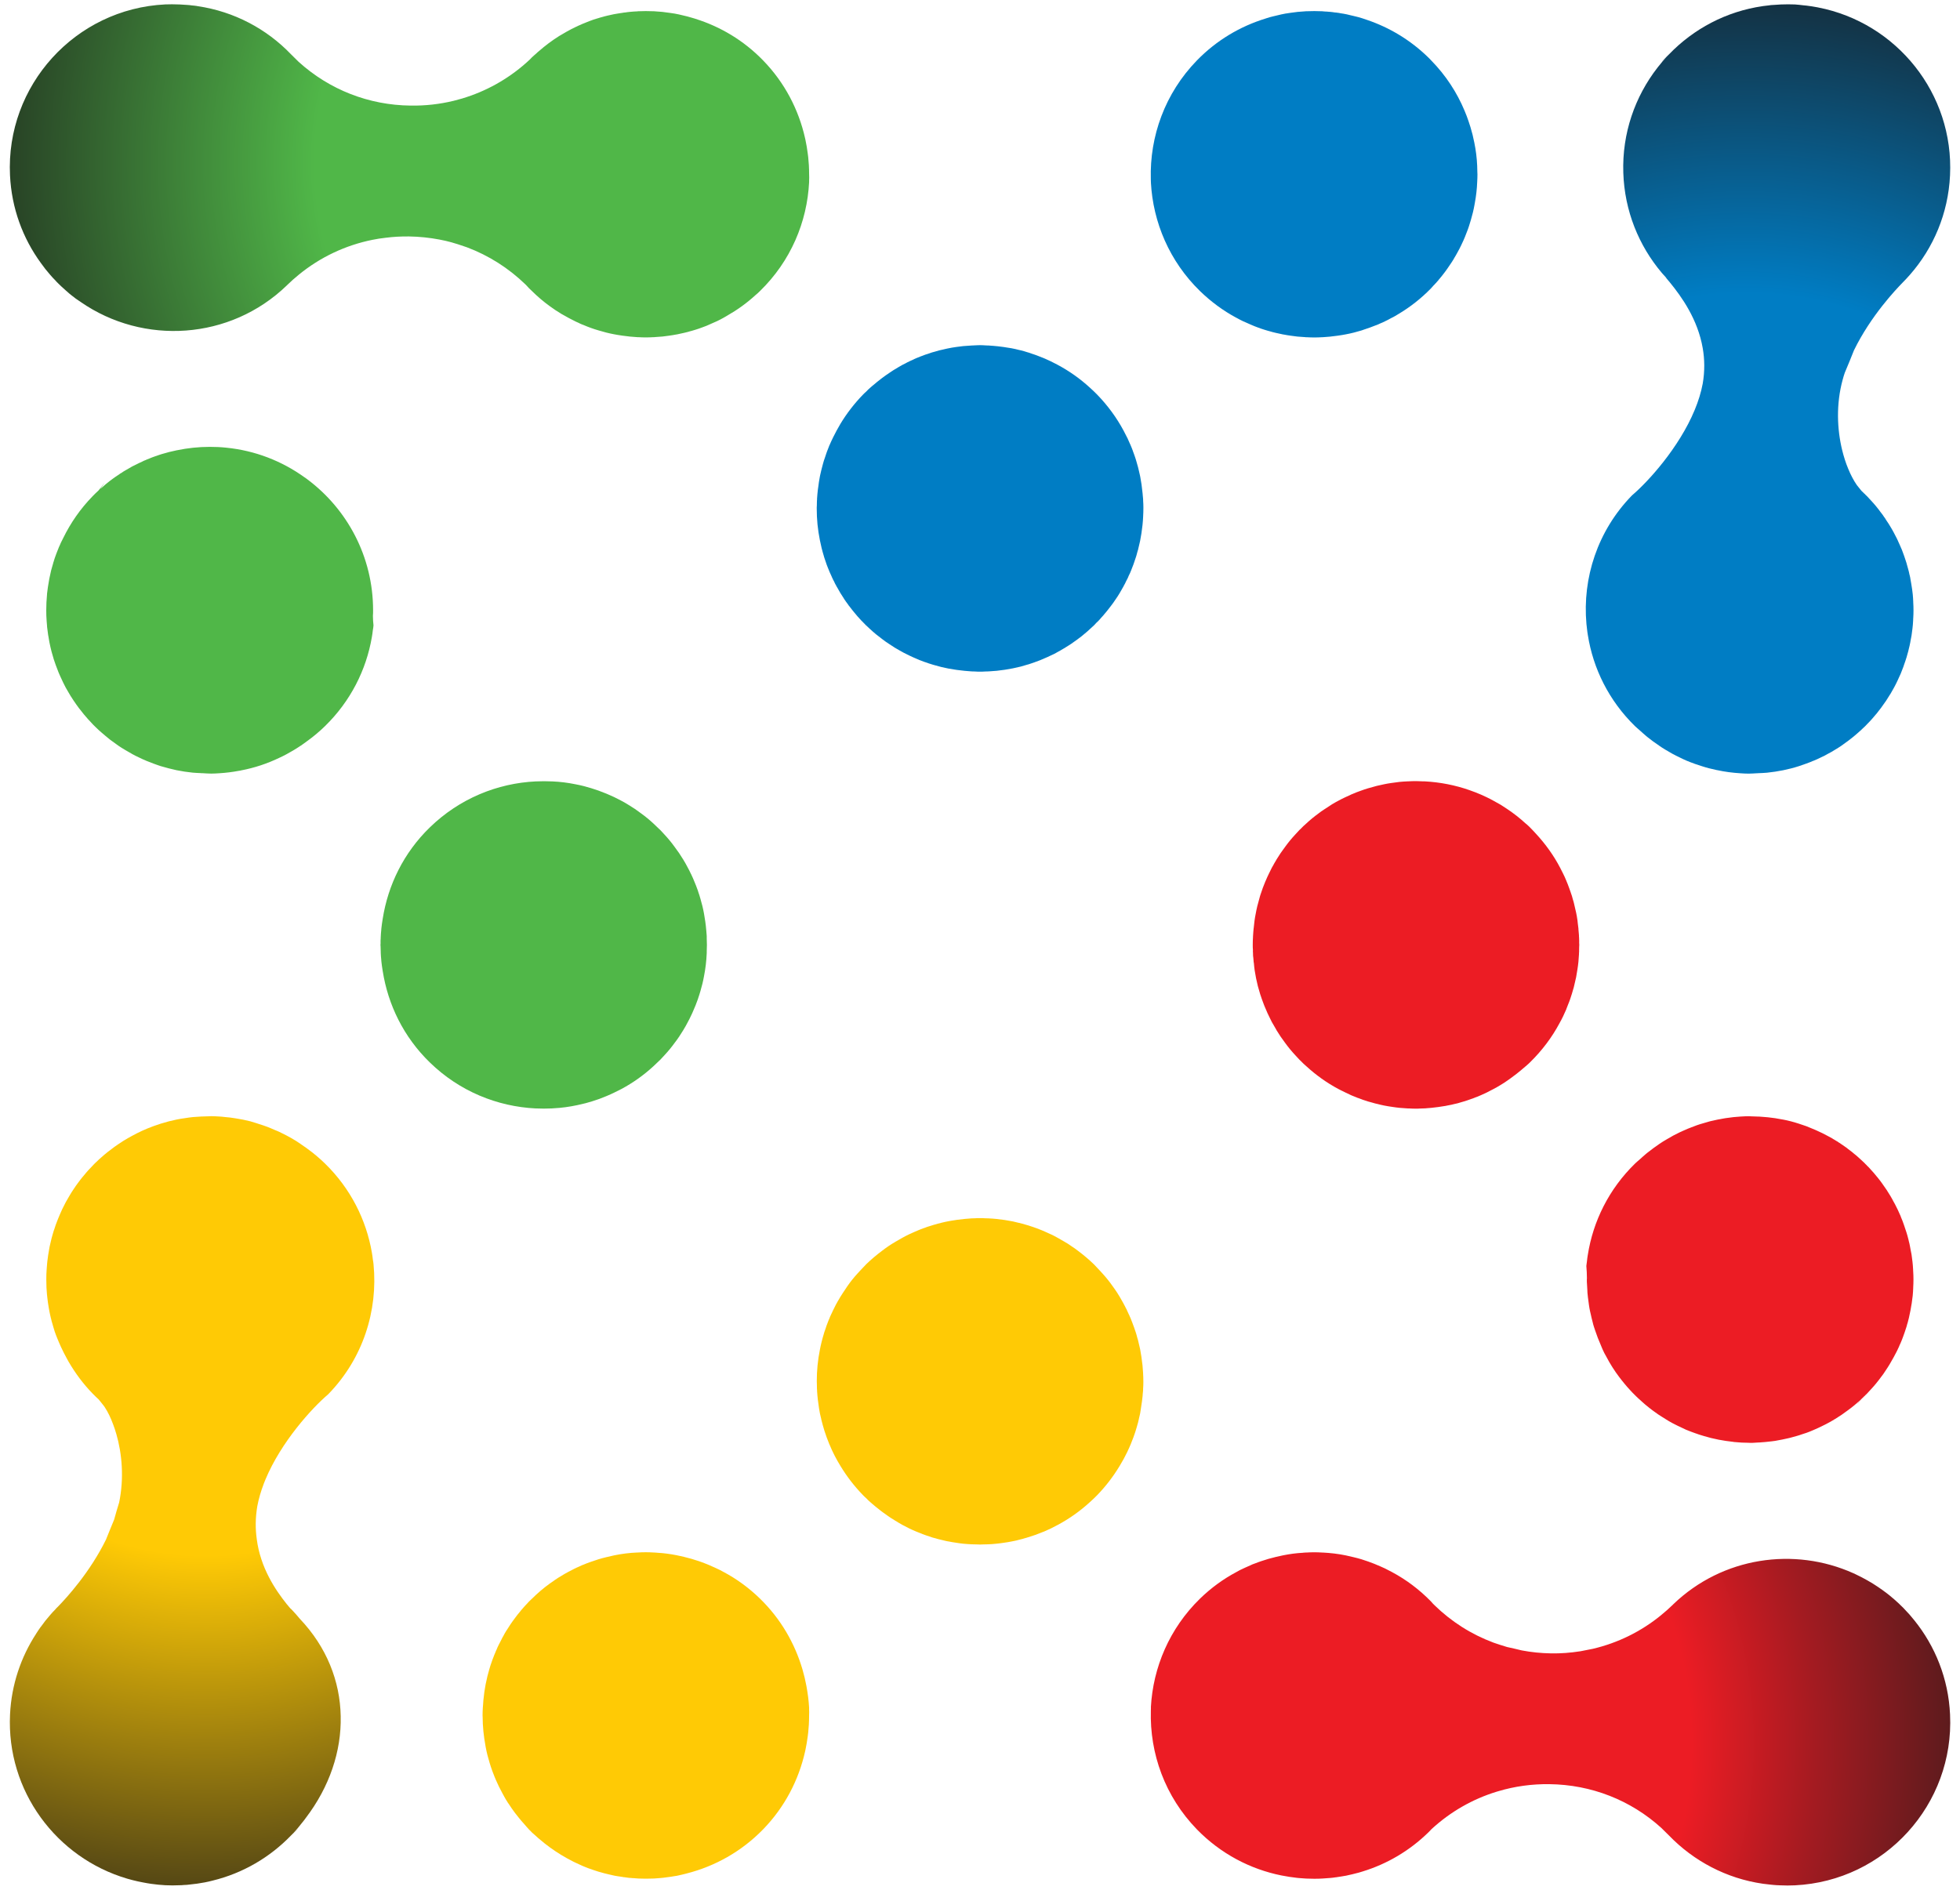 <?xml version="1.0" encoding="UTF-8"?> <!-- Generator: Adobe Illustrator 23.0.1, SVG Export Plug-In . SVG Version: 6.00 Build 0) --> <svg xmlns="http://www.w3.org/2000/svg" xmlns:xlink="http://www.w3.org/1999/xlink" id="Layer_1" x="0px" y="0px" width="238.11px" height="229.606px" viewBox="0 0 238.11 229.606" xml:space="preserve"> <g> <path fill="#50B748" d="M45.295,76.561c-0.03,0.279-0.07,0.57-0.12,0.85c-0.68,3.981-2.59,7.789-5.7,10.82 c-0.68,0.66-1.39,1.26-2.13,1.789c-0.18,0.141-0.359,0.27-0.55,0.4c-0.08,0.051-0.149,0.1-0.229,0.16 c-0.051,0.039-0.11,0.07-0.16,0.1c-0.01,0-0.01,0.01-0.01,0.01c-0.261,0.17-0.521,0.34-0.78,0.49 c-0.54,0.32-1.101,0.631-1.68,0.891c-1.45,0.699-3,1.219-4.631,1.529c-0.09,0.031-0.18,0.041-0.27,0.051 c-0.79,0.15-1.59,0.25-2.41,0.299c-0.18,0.01-0.36,0.021-0.54,0.031c-0.02,0-0.04,0-0.06,0c-0.12,0-0.25,0.01-0.37,0.01 c-0.339,0.002-0.673-0.031-1.009-0.047c-0.044-0.002-0.088,0-0.132-0.004c-0.01,0-0.029,0-0.05,0c-0.025,0-0.051-0.006-0.076-0.008 c-0.322-0.018-0.646-0.022-0.965-0.055c-0.666-0.066-1.324-0.166-1.969-0.297c-0.63-0.131-1.25-0.301-1.87-0.48 c-0.03-0.01-0.07-0.02-0.1-0.029c-0.28-0.1-0.57-0.189-0.851-0.301c-0.279-0.1-0.569-0.219-0.85-0.33 c-0.03-0.01-0.05-0.02-0.08-0.039c-0.28-0.111-0.559-0.24-0.84-0.381c-0.28-0.129-0.561-0.27-0.83-0.42 c-0.021-0.01-0.04-0.02-0.06-0.039c-0.119-0.07-0.25-0.141-0.369-0.211c-0.041-0.023-0.09-0.055-0.139-0.08 c-0.097-0.059-0.196-0.107-0.292-0.17c-0.55-0.32-1.069-0.68-1.58-1.07c-0.17-0.119-0.33-0.24-0.489-0.379 c-0.08-0.061-0.16-0.131-0.24-0.201c-0.01,0-0.03-0.01-0.04-0.029c-0.16-0.131-0.32-0.27-0.48-0.41 c-0.25-0.209-0.5-0.439-0.739-0.68c-0.2-0.189-0.391-0.381-0.561-0.58c-0.08-0.09-0.17-0.18-0.26-0.279 c-0.03-0.021-0.05-0.041-0.061-0.061c-0.359-0.4-0.71-0.82-1.039-1.26c-0.06-0.061-0.101-0.121-0.141-0.18 c-0.18-0.24-0.359-0.49-0.53-0.75c-0.01-0.012-0.019-0.012-0.019-0.021c-0.14-0.209-0.28-0.43-0.42-0.648 c-0.09-0.15-0.18-0.291-0.26-0.441c-0.12-0.189-0.231-0.389-0.341-0.59c-0.21-0.4-0.409-0.811-0.59-1.219 c-0.1-0.201-0.18-0.41-0.27-0.611c-0.12-0.299-0.23-0.59-0.34-0.889c-0.09-0.25-0.181-0.512-0.261-0.762 c-0.01-0.08-0.04-0.148-0.06-0.219c-0.07-0.221-0.13-0.439-0.19-0.66c-0.1-0.381-0.18-0.76-0.26-1.141 c-0.03-0.189-0.069-0.389-0.1-0.59c-0.01-0.049-0.02-0.109-0.03-0.17c0-0.029-0.01-0.061-0.02-0.1c-0.04-0.279-0.07-0.56-0.11-0.84 c-0.01-0.051-0.01-0.1-0.02-0.15c0-0.02,0-0.039,0-0.07c-0.02-0.199-0.039-0.4-0.05-0.6c-0.01-0.051-0.01-0.109-0.01-0.16 c0-0.061-0.01-0.109-0.01-0.17c-0.01-0.119-0.01-0.24-0.02-0.359c0-0.201,0-0.41-0.01-0.611c0-0.02,0-0.049,0-0.068 c0-0.631,0.03-1.25,0.09-1.871v-0.01c0.01-0.051,0.01-0.1,0.01-0.15c0.03-0.26,0.06-0.51,0.1-0.77c0.02-0.141,0.04-0.279,0.07-0.42 c0.029-0.201,0.059-0.4,0.1-0.59c0.06-0.311,0.13-0.621,0.2-0.92c0.01-0.031,0.02-0.061,0.02-0.09c0.02-0.061,0.04-0.121,0.05-0.18 c0.02-0.07,0.04-0.141,0.06-0.211c0.04-0.141,0.08-0.279,0.12-0.42c0-0.01,0-0.02,0.01-0.029c0.01-0.07,0.03-0.141,0.06-0.211 c0.091-0.311,0.19-0.619,0.31-0.92c0.05-0.119,0.09-0.23,0.13-0.34c0.06-0.15,0.12-0.301,0.18-0.449 c0.011-0.041,0.02-0.08,0.051-0.121c0.029-0.07,0.06-0.129,0.09-0.199c0.08-0.201,0.17-0.391,0.27-0.58 c0.049-0.102,0.101-0.199,0.15-0.301c0.889-1.813,2.063-3.522,3.55-5.049c0.229-0.24,0.46-0.461,0.7-0.682 c0.019-0.02,0.029-0.029,0.04-0.039c0.17-0.211,0.34-0.42,0.5-0.631c0-0.01,0-0.01,0.01-0.01c0.07-0.1,0.15-0.189,0.22-0.289 c-0.04,0.07-0.08,0.129-0.13,0.199c-0.14,0.211-0.29,0.41-0.439,0.59c0.06-0.059,0.109-0.109,0.17-0.139 c0.689-0.631,1.42-1.191,2.189-1.682c0.08-0.068,0.16-0.119,0.25-0.16c0.141-0.109,0.28-0.19,0.42-0.27 c0.04-0.02,0.07-0.039,0.101-0.059c0.22-0.131,0.449-0.262,0.68-0.391c0.02-0.02,0.03-0.031,0.05-0.031c0.01,0,0.01,0,0.021-0.01 h0.01c0.01-0.02,0.03-0.029,0.05-0.029c0,0,0-0.01,0.01-0.01c0.25-0.131,0.511-0.26,0.771-0.381c0.01-0.01,0.03-0.02,0.04-0.02 c0.14-0.07,0.29-0.141,0.43-0.199c0.101-0.06,0.2-0.101,0.311-0.141c0.029-0.01,0.069-0.029,0.1-0.039c0,0,0.01-0.012,0.019-0.012 c0,0,0-0.01,0.011-0.01c0.109-0.049,0.239-0.1,0.359-0.139c0.04-0.021,0.07-0.041,0.11-0.041c0.01-0.01,0.019-0.02,0.03-0.02 c0.12-0.051,0.239-0.09,0.359-0.141c0.021,0,0.03-0.01,0.04-0.01c0.021-0.01,0.04-0.02,0.061-0.02 c0.029-0.02,0.05-0.031,0.08-0.031c0.01,0,0.01,0,0.01,0c0.06-0.029,0.11-0.049,0.17-0.059c0.17-0.07,0.35-0.121,0.519-0.18 c0.011,0.01,0.011,0.01,0.011,0c0.01,0,0.02-0.012,0.029-0.012c0.051-0.02,0.11-0.029,0.16-0.049c0.09-0.029,0.19-0.061,0.29-0.08 c0.13-0.041,0.26-0.07,0.391-0.109c0.019,0,0.029,0,0.04-0.012c0.039-0.01,0.069-0.02,0.1-0.029c0.228-0.059,0.46-0.105,0.69-0.156 c0.076-0.016,0.153-0.035,0.229-0.053c0.012-0.002,0.024-0.004,0.036-0.006c1.29-0.267,2.625-0.414,3.994-0.414 c0.68,0,1.35,0.029,2.01,0.1c3.5,0.35,6.74,1.619,9.47,3.58c0.13,0.08,0.26,0.18,0.38,0.27c4.841,3.619,7.98,9.4,7.98,15.9 c0,0.23,0,0.449-0.021,0.68c0,0.391,0.03,0.779,0.07,1.16C45.355,76.18,45.335,76.369,45.295,76.561z"></path> <radialGradient id="SVGID_1_" cx="5554.635" cy="19.78" r="90.001" gradientTransform="matrix(-1 0 0 1 5632.66 0)" gradientUnits="userSpaceOnUse"> <stop offset="0.442" style="stop-color:#50B748"></stop> <stop offset="1" style="stop-color:#1A1A1A"></stop> </radialGradient> <path fill="url(#SVGID_1_)" d="M98.295,21.92c0.01-0.119,0.01-0.23,0.01-0.35c-0.01-0.131-0.01-0.27-0.01-0.4 c0-0.369-0.011-0.736-0.03-1.101c-0.018-0.322-0.046-0.645-0.079-0.967c-0.016-0.143-0.035-0.283-0.054-0.426 c-0.07-0.564-0.164-1.125-0.283-1.682c-0.016-0.07-0.031-0.141-0.047-0.211c-0.776-3.447-2.461-6.732-5.097-9.443 c-2.362-2.434-5.209-4.115-8.24-5.059c-0.04-0.014-0.08-0.029-0.12-0.041c-0.12-0.031-0.239-0.07-0.35-0.1 c-0.16-0.051-0.32-0.102-0.49-0.141c-0.34-0.09-0.689-0.17-1.05-0.25c-0.33-0.07-0.65-0.131-0.98-0.17 c-0.329-0.051-0.659-0.09-0.989-0.131c-0.04,0-0.07,0-0.11-0.01c-0.31-0.029-0.61-0.049-0.92-0.07c-0.32-0.01-0.63-0.02-0.94-0.02 c-0.05,0-0.1,0-0.14,0c-0.29,0-0.58,0.01-0.87,0.02c-0.02,0-0.04,0-0.069,0.012c-0.29,0.01-0.58,0.029-0.86,0.058h-0.01 c-0.21,0.02-0.42,0.041-0.63,0.08c-0.091,0-0.171,0.01-0.25,0.031c-0.131,0.02-0.271,0.039-0.4,0.059c-0.04,0-0.09,0.01-0.13,0.021 c-0.2,0.029-0.391,0.058-0.59,0.1c-0.091,0.02-0.181,0.039-0.271,0.059c-0.17,0.031-0.33,0.07-0.5,0.111 c-0.09,0.02-0.18,0.039-0.28,0.07h-0.01c-0.09,0.029-0.189,0.049-0.28,0.08c-0.21,0.049-0.43,0.119-0.649,0.189c0,0,0-0.01-0.01,0 c-0.311,0.09-0.61,0.189-0.92,0.311c-0.15,0.059-0.29,0.109-0.431,0.17c-0.025,0.01-0.048,0.02-0.072,0.031 c-0.132,0.053-0.265,0.096-0.397,0.158c-0.075,0.031-0.146,0.072-0.221,0.104c-0.007,0.002-0.013,0-0.02,0.006 c-0.16,0.061-0.319,0.141-0.479,0.221c-0.061,0.02-0.13,0.049-0.19,0.09c-0.149,0.07-0.29,0.141-0.43,0.209 c-0.008,0.004-0.014,0.008-0.021,0.012c-0.352,0.18-0.694,0.379-1.036,0.582c-0.119,0.068-0.239,0.133-0.353,0.207 c-0.021,0.01-0.03,0.02-0.04,0.02c-0.035,0.023-0.071,0.047-0.107,0.07c-0.828,0.523-1.619,1.121-2.377,1.781 c-0.051,0.043-0.105,0.086-0.155,0.129c-0.052,0.047-0.104,0.098-0.155,0.147c-0.181,0.164-0.369,0.313-0.545,0.484 c-0.09,0.09-0.17,0.17-0.25,0.26c-0.021,0.01-0.03,0.02-0.03,0.029c-0.149,0.131-0.29,0.26-0.43,0.391 c-2.271,2.01-4.92,3.469-7.771,4.32c-0.35,0.1-0.689,0.189-1.029,0.279c-1.69,0.41-3.44,0.609-5.221,0.58 c-5.08-0.051-9.87-1.93-13.609-5.32c-0.271-0.27-0.551-0.551-0.83-0.82c-0.03-0.029-0.07-0.07-0.101-0.1 c-2.949-3.07-6.89-5.189-11.33-5.84c-0.04-0.01-0.09-0.019-0.149-0.029c-0.18-0.021-0.37-0.051-0.561-0.061 c-0.189-0.029-0.38-0.051-0.58-0.061c-0.329-0.029-0.659-0.049-0.989-0.061c-0.019,0-0.038,0.002-0.057,0.002 c-0.529-0.02-1.063-0.025-1.604-0.002c-10.93,0.531-19.39,9.852-18.86,20.771c0.19,3.979,1.55,7.639,3.75,10.649 c0.351,0.5,0.73,0.98,1.13,1.432c0.2,0.229,0.4,0.459,0.62,0.67c0.04,0.059,0.101,0.119,0.16,0.18c0.08,0.08,0.16,0.17,0.25,0.25 c0.05,0.049,0.1,0.1,0.16,0.15c0.04,0.039,0.09,0.09,0.13,0.129c0.2,0.19,0.41,0.371,0.62,0.561c0.04,0.029,0.08,0.061,0.11,0.09 c0.01,0.01,0.02,0.02,0.029,0.029c0.17,0.16,0.34,0.301,0.521,0.441c0.109,0.09,0.22,0.18,0.34,0.26 c0.05,0.039,0.1,0.09,0.15,0.119c0.127,0.096,0.263,0.176,0.392,0.268c0.077,0.055,0.156,0.107,0.234,0.16 c7.61,5.266,18.142,4.641,25.033-2.018c0.011-0.01,0.011-0.02,0.021-0.02c0.02-0.02,0.03-0.029,0.05-0.051 c0.44-0.43,0.89-0.83,1.36-1.209c0.01-0.01,0.01-0.02,0.02-0.02c2.62-2.141,5.68-3.58,8.95-4.24c0.53-0.111,1.07-0.191,1.61-0.25 c0.93-0.121,1.88-0.17,2.83-0.16c1.26,0.019,2.5,0.15,3.71,0.379c0.5,0.09,0.989,0.211,1.47,0.34c0.03,0.01,0.07,0.021,0.1,0.031 c0.08,0.019,0.15,0.039,0.23,0.07c0.14,0.039,0.27,0.08,0.399,0.119c0.36,0.119,0.721,0.24,1.07,0.359 c0.021,0.01,0.04,0.01,0.06,0.021c2.631,0.988,5.04,2.51,7.11,4.51c0.04,0.049,0.08,0.09,0.14,0.139 c0,0.021,0.021,0.041,0.06,0.061c0,0.02,0.01,0.029,0.03,0.041c0.06,0.08,0.13,0.148,0.199,0.219 c0.061,0.061,0.12,0.121,0.181,0.17c0.22,0.221,0.45,0.441,0.689,0.66c0.71,0.65,1.46,1.24,2.24,1.76c0,0.01,0.01,0.01,0.021,0.021 c0.21,0.139,0.43,0.279,0.649,0.408c0.101,0.07,0.21,0.141,0.32,0.191c0.49,0.289,1,0.559,1.51,0.809 c0.04,0.012,0.08,0.031,0.12,0.06c0.08,0.041,0.17,0.08,0.25,0.109c0.16,0.092,0.33,0.16,0.5,0.23c0.05,0.02,0.09,0.041,0.14,0.051 c0.601,0.26,1.21,0.48,1.84,0.66c0.61,0.189,1.24,0.35,1.881,0.469c0.293,0.061,0.594,0.102,0.892,0.148 c0.034,0.006,0.067,0.012,0.101,0.016c0.283,0.043,0.566,0.076,0.853,0.105c0.032,0.004,0.063,0.008,0.095,0.012 c0.3,0.029,0.59,0.049,0.891,0.07c0.01-0.012,0.01,0,0.01,0c0.04,0,0.08,0,0.109,0c0.301,0.02,0.601,0.029,0.9,0.029h0.01 c0.311,0,0.62-0.01,0.931-0.029c0.01,0,0.029,0,0.04,0c0.019,0,0.039,0,0.06,0c0.02,0,0.05,0,0.07-0.012 c0.05,0,0.109-0.01,0.159-0.01c0.53-0.02,1.04-0.08,1.561-0.16c0.3-0.039,0.6-0.09,0.9-0.149c0.01,0.01,0.019,0,0.029,0 c0.3-0.061,0.61-0.131,0.92-0.201c0.25-0.059,0.5-0.119,0.75-0.199c0.051-0.01,0.101-0.02,0.16-0.041 c0.15-0.039,0.29-0.09,0.43-0.129c0.261-0.08,0.53-0.17,0.79-0.269c0.19-0.07,0.37-0.141,0.561-0.211 c0.1-0.051,0.21-0.09,0.32-0.141c0.059-0.029,0.119-0.049,0.18-0.08c0.54-0.219,1.07-0.469,1.58-0.76 c0.13-0.08,0.27-0.15,0.399-0.229c0.008-0.004,0.014-0.01,0.021-0.014c1.223-0.695,2.384-1.521,3.469-2.518 c0.18-0.141,0.36-0.31,0.53-0.48c3.74-3.639,5.729-8.398,5.97-13.238C98.295,22.061,98.295,21.991,98.295,21.92z M63.565,34.26 h0.01c-0.01,0.01,0,0.02,0.01,0.02C63.575,34.27,63.575,34.27,63.565,34.26z"></path> <radialGradient id="SVGID_2_" cx="5473.635" cy="211.779" r="97.006" gradientTransform="matrix(-1 0 0 1 5632.66 0)" gradientUnits="userSpaceOnUse"> <stop offset="0.479" style="stop-color:#EC1C24"></stop> <stop offset="0.635" style="stop-color:#A41B21"></stop> <stop offset="0.811" style="stop-color:#5A1B1D"></stop> <stop offset="0.937" style="stop-color:#2C1A1B"></stop> <stop offset="1" style="stop-color:#1A1A1A"></stop> </radialGradient> <path fill="url(#SVGID_2_)" d="M139.815,207.43c0.26-4.83,2.25-9.57,5.97-13.199c1.35-1.311,2.84-2.391,4.42-3.23 c0.28-0.17,0.57-0.311,0.86-0.439c0.06-0.021,0.109-0.051,0.17-0.08c0.229-0.111,0.46-0.211,0.7-0.311c0.01,0,0.01-0.01,0.02-0.01 c0.11-0.061,0.22-0.1,0.33-0.141c0.08-0.029,0.15-0.061,0.22-0.08c0.12-0.049,0.23-0.09,0.34-0.129 c0.12-0.041,0.23-0.08,0.341-0.121c0.079-0.02,0.149-0.049,0.22-0.07c0.2-0.068,0.399-0.129,0.6-0.189 c0.03-0.01,0.061-0.02,0.09-0.029c0.29-0.08,0.58-0.16,0.88-0.23c0.011,0,0.02-0.01,0.03-0.01c0.3-0.07,0.61-0.141,0.92-0.201 c0.761-0.148,1.55-0.26,2.34-0.299c0.101-0.02,0.19-0.02,0.29-0.02c0.051-0.01,0.11-0.021,0.16-0.01 c0.311-0.021,0.62-0.031,0.94-0.031c0.319,0,0.63,0.01,0.939,0.031c0.02,0.01,0.051,0.01,0.08,0c0.96,0.049,1.91,0.158,2.83,0.35 c0.32,0.07,0.63,0.139,0.95,0.219c0.31,0.07,0.63,0.16,0.941,0.25c0.279,0.09,0.559,0.182,0.84,0.281 c0.479,0.17,0.96,0.359,1.43,0.57c0.2,0.08,0.39,0.17,0.58,0.26c0.29,0.139,0.57,0.289,0.85,0.439 c1.721,0.92,3.33,2.119,4.761,3.59c0.08,0.08,0.159,0.17,0.229,0.26c0.03,0.02,0.05,0.041,0.061,0.061 c0.05,0.029,0.079,0.07,0.1,0.1c2.08,2.029,4.5,3.561,7.15,4.551c0.02,0.01,0.029,0.01,0.05,0.02c0.519,0.18,1.04,0.35,1.58,0.51 c0.02,0.01,0.04,0.02,0.06,0.02h0.01c0.61,0.131,1.2,0.271,1.77,0.41c1.16,0.221,2.35,0.34,3.56,0.361 c1.19,0.02,2.36-0.07,3.511-0.25c0.01,0,0.02,0,0.02,0c0.33-0.07,0.67-0.141,1.02-0.201c0.171-0.039,0.341-0.07,0.511-0.1 c3.04-0.711,5.88-2.1,8.33-4.109c0.01,0,0.01-0.012,0.02-0.021c0.47-0.379,0.92-0.779,1.36-1.209h0.01 c0.02-0.02,0.04-0.041,0.06-0.07c5.991-5.768,14.719-7.002,21.896-3.773c0.089,0.039,0.176,0.082,0.264,0.123 c0.481,0.227,0.953,0.469,1.418,0.734c0.222,0.127,0.444,0.254,0.661,0.389c0.192,0.119,0.383,0.244,0.573,0.371 c0.412,0.275,0.817,0.561,1.208,0.867c0.06,0.049,0.13,0.1,0.189,0.148c0.011,0.021,0.03,0.031,0.04,0.031 c0.15,0.129,0.301,0.26,0.45,0.379c0.03,0.031,0.07,0.061,0.11,0.09c0.21,0.191,0.42,0.371,0.62,0.561 c0.059,0.061,0.109,0.109,0.17,0.17c0.08,0.07,0.16,0.141,0.23,0.221c0.051,0.049,0.091,0.09,0.141,0.139 c0.05,0.051,0.1,0.102,0.14,0.15c0.41,0.42,0.811,0.871,1.18,1.34c2.54,3.15,4.141,7.1,4.341,11.441 c0.529,10.92-7.921,20.229-18.851,20.76c-0.6,0.029-1.189,0.029-1.78,0c-0.159,0-0.31-0.01-0.47-0.021 c-0.22-0.02-0.439-0.029-0.67-0.059c-0.32-0.031-0.63-0.07-0.95-0.111c-4.46-0.639-8.43-2.77-11.41-5.85 c-0.31-0.311-0.619-0.609-0.93-0.92c-3.74-3.4-8.53-5.27-13.61-5.33c-2.13-0.029-4.21,0.26-6.189,0.85 c-0.08,0.021-0.16,0.041-0.24,0.07c-2.899,0.891-5.58,2.42-7.87,4.52c-0.02,0.031-0.05,0.061-0.09,0.092 c-0.1,0.119-0.22,0.229-0.33,0.34c-2.319,2.26-5.059,3.84-7.96,4.729c-0.31,0.102-0.62,0.191-0.939,0.262 c-0.25,0.068-0.5,0.129-0.761,0.18c-0.1,0.029-0.199,0.049-0.3,0.07c-0.189,0.039-0.39,0.068-0.59,0.1 c-0.17,0.029-0.35,0.059-0.53,0.08c-0.05,0.02-0.1,0.02-0.15,0.02c-0.24,0.039-0.49,0.07-0.74,0.09c-0.01,0-0.021,0-0.04,0 c-0.18,0.02-0.36,0.029-0.53,0.039c-0.1,0.012-0.2,0.021-0.29,0.021c-0.31,0.02-0.62,0.029-0.939,0.029c-0.03,0-0.07,0-0.11,0 c-0.64,0-1.27-0.029-1.89-0.09c-0.021-0.01-0.03-0.01-0.04,0c-0.021-0.01-0.05-0.02-0.07-0.01c-0.33-0.041-0.66-0.09-0.99-0.131 c-0.319-0.059-0.649-0.109-0.97-0.17c-3.78-0.76-7.37-2.629-10.26-5.59c-3.891-4-5.75-9.24-5.601-14.43 c0-0.119,0.011-0.24,0.011-0.359C139.825,207.459,139.825,207.45,139.815,207.43z"></path> <radialGradient id="SVGID_3_" cx="5420.634" cy="77.28" r="88.007" gradientTransform="matrix(-1 0 0 1 5632.66 0)" gradientUnits="userSpaceOnUse"> <stop offset="0.473" style="stop-color:#007DC4"></stop> <stop offset="1" style="stop-color:#1A1A1A"></stop> </radialGradient> <path fill="url(#SVGID_3_)" d="M231.095,34.381c-0.739,0.76-3.819,3.979-5.87,8.189c-0.359,0.879-0.71,1.799-1.109,2.709 c-0.101,0.281-0.18,0.56-0.26,0.852c-0.811,2.959-0.681,6.02-0.061,8.559c0.2,0.811,0.44,1.561,0.72,2.23 c0.311,0.77,0.671,1.449,1.051,2c0.01,0.01,0.02,0.02,0.029,0.029v0.01c0.181,0.221,0.36,0.441,0.54,0.672 c0.03,0.02,0.051,0.039,0.08,0.078c0.07,0.06,0.15,0.131,0.221,0.211v0.01c0.069,0.051,0.14,0.109,0.199,0.189 c0.011-0.01,0.011,0.012,0.011,0.012c0.059,0.049,0.119,0.109,0.18,0.17c0.16,0.17,0.32,0.34,0.47,0.51l0.01,0.01 c0.44,0.469,0.841,0.959,1.2,1.459c0,0,0.02,0,0.01,0.01c0.141,0.17,0.271,0.351,0.381,0.531c0.069,0.08,0.13,0.16,0.17,0.25 c0.05,0.07,0.1,0.15,0.149,0.231c0.006,0.008,0.011,0.018,0.016,0.025c0.12,0.176,0.243,0.352,0.345,0.533 c0.17,0.271,0.33,0.551,0.48,0.83c0.15,0.27,0.29,0.541,0.42,0.811c0.011,0.02,0.02,0.029,0.02,0.051c0.01,0,0,0.01,0,0.01 c0.04,0.059,0.07,0.129,0.09,0.189c0.07,0.141,0.13,0.279,0.19,0.42c0.06,0.119,0.109,0.24,0.16,0.369c0,0,0.01,0.012,0.01,0.021 c0.04,0.07,0.069,0.148,0.1,0.229c0.07,0.182,0.141,0.361,0.2,0.541c0.04,0.09,0.07,0.18,0.1,0.279 c0.02,0.041,0.03,0.08,0.04,0.121c0.03,0.09,0.061,0.18,0.09,0.27c0.051,0.141,0.1,0.279,0.141,0.43c0,0.01,0.01,0.029,0.01,0.051 c0.021,0.07,0.04,0.139,0.061,0.219c0.05,0.16,0.1,0.33,0.14,0.5c0.03,0.102,0.06,0.211,0.08,0.311 c0.02,0.109,0.05,0.221,0.069,0.33c0.02,0.029,0.02,0.07,0.03,0.1c0.02,0.07,0.03,0.15,0.05,0.221c0.011,0.08,0.03,0.17,0.04,0.25 c0.03,0.17,0.061,0.34,0.091,0.52c0.079,0.42,0.13,0.85,0.18,1.27c0.03,0.311,0.05,0.621,0.06,0.932c0,0.02,0,0.039,0,0.059 c0.021,0.311,0.03,0.621,0.03,0.941c0,0.02,0,0.029,0,0.049c0,0.301-0.01,0.609-0.03,0.91c-0.01,0.051-0.01,0.109-0.01,0.16 c0,0.029,0,0.061,0,0.09c0,0.051-0.01,0.109-0.01,0.16c-0.01,0.279-0.04,0.551-0.07,0.82c-0.03,0.279-0.07,0.561-0.11,0.84 c-0.01,0.061-0.02,0.119-0.029,0.17c-0.03,0.18-0.061,0.359-0.101,0.529c-0.01,0.061-0.02,0.121-0.029,0.18 c-0.051,0.271-0.11,0.541-0.181,0.801c-0.02,0.09-0.04,0.17-0.06,0.26c-0.03,0.131-0.07,0.26-0.11,0.391 c-0.029,0.119-0.06,0.24-0.1,0.359c-0.101,0.32-0.2,0.631-0.32,0.951c-0.01,0.059-0.03,0.109-0.05,0.158 c-0.11,0.301-0.22,0.592-0.34,0.881c0,0-0.01,0.01-0.01,0.02c-0.08,0.191-0.171,0.381-0.261,0.57 c-0.029,0.061-0.06,0.121-0.08,0.18c-0.27,0.59-0.58,1.16-0.909,1.711c-0.011,0.01-0.021,0.02-0.03,0.039 c-0.01,0.021-0.02,0.041-0.04,0.061c-0.16,0.27-0.33,0.529-0.49,0.779c-0.01,0.01-0.01,0.01-0.02,0.021 c-0.083,0.127-0.173,0.246-0.261,0.369c-0.01,0.014-0.021,0.029-0.031,0.043c-0.08,0.111-0.157,0.229-0.238,0.338 c-0.04,0.059-0.09,0.119-0.14,0.18c-0.15,0.199-0.301,0.389-0.441,0.57c-0.01,0.01-0.02,0.02-0.03,0.029 c-0.15,0.18-0.31,0.369-0.46,0.539c-0.09,0.102-0.18,0.201-0.269,0.301c0,0-0.01,0-0.01,0.01c-0.091,0.09-0.171,0.189-0.27,0.281 c-0.02,0.029-0.05,0.059-0.08,0.078c-0.11,0.131-0.24,0.25-0.36,0.371c-0.029,0.029-0.06,0.061-0.09,0.08 c-0.069,0.07-0.14,0.141-0.21,0.199c-0.05,0.061-0.109,0.111-0.16,0.15c-0.09,0.09-0.18,0.17-0.27,0.24c0,0.01,0,0.01-0.01,0.01 c-0.16,0.15-0.33,0.291-0.5,0.43c-0.09,0.07-0.17,0.141-0.261,0.211c-0.06,0.049-0.119,0.1-0.18,0.139 c-0.1,0.08-0.21,0.16-0.31,0.24c-0.511,0.391-1.03,0.75-1.58,1.07c-0.271,0.17-0.55,0.34-0.84,0.48 c-0.28,0.16-0.561,0.311-0.851,0.439c-0.279,0.141-0.56,0.27-0.84,0.381c-0.03,0.02-0.05,0.029-0.08,0.029 c-0.28,0.121-0.57,0.24-0.859,0.34c-0.301,0.111-0.61,0.221-0.921,0.32c-0.619,0.199-1.25,0.359-1.89,0.49 c-0.646,0.131-1.304,0.23-1.971,0.299c-0.342,0.035-0.689,0.039-1.035,0.057c-0.018,0.002-0.035,0.004-0.054,0.004 c-0.047,0.004-0.095,0.002-0.142,0.006c-0.334,0.014-0.663,0.047-0.999,0.045c-0.12,0-0.25-0.01-0.37-0.01c-0.02,0-0.04,0-0.06,0 c-0.18-0.01-0.36-0.021-0.54-0.031c-0.96-0.059-1.91-0.18-2.82-0.379c-0.029,0-0.05,0-0.069-0.01c-0.62-0.131-1.23-0.281-1.83-0.48 c-0.311-0.1-0.61-0.199-0.91-0.301c-0.01,0-0.01-0.01-0.01-0.01c-0.61-0.209-1.2-0.459-1.77-0.75c-0.58-0.27-1.149-0.58-1.7-0.92 c-0.27-0.16-0.52-0.32-0.779-0.5c-0.011-0.01-0.02-0.01-0.02-0.02c-0.08-0.051-0.16-0.1-0.23-0.16 c-0.15-0.1-0.29-0.199-0.431-0.301c-0.05-0.039-0.1-0.068-0.14-0.1c-0.14-0.109-0.27-0.209-0.4-0.311 c-0.13-0.1-0.27-0.199-0.399-0.318c-0.215-0.172-0.417-0.371-0.627-0.555c-0.011-0.01-0.025-0.018-0.033-0.025 c-0.019-0.02-0.038-0.037-0.057-0.055c-0.198-0.178-0.403-0.34-0.594-0.525c-3.18-3.1-5.1-7.01-5.739-11.08 c-0.04-0.25-0.08-0.5-0.101-0.74c-0.03-0.211-0.05-0.41-0.07-0.609c-0.5-5.57,1.341-11.311,5.53-15.611 c1.97-1.67,5.72-5.799,7.62-10.379c0.44-1.06,0.78-2.141,0.98-3.221c0.26-1.529,0.229-2.959,0-4.279c-0.601-3.51-2.561-6.25-4-8.01 c-0.141-0.17-0.28-0.342-0.41-0.49c-0.03-0.041-0.061-0.07-0.09-0.111c0.09,0.07,0.159,0.15,0.229,0.23 c-0.189-0.199-0.37-0.41-0.56-0.619c-0.04-0.051-0.09-0.111-0.15-0.17c-2.78-3.291-4.52-7.51-4.67-12.15 c-0.16-4.801,1.42-9.269,4.17-12.801c0.021-0.029,0.05-0.07,0.08-0.1c0.03-0.039,0.06-0.08,0.1-0.119 c0.28-0.361,0.58-0.721,0.9-1.051c-0.2,0.211-0.41,0.4-0.62,0.59c0.311-0.311,0.62-0.609,0.93-0.92 c2.971-3.08,6.931-5.209,11.391-5.85c0.01-0.01,0.03-0.01,0.06-0.01c0.221-0.031,0.45-0.061,0.681-0.08 c0.17-0.031,0.35-0.051,0.529-0.051c0.32-0.029,0.63-0.049,0.95-0.061c0.014,0,0.028,0.002,0.043,0c0.537-0.02,1.077-0.023,1.627,0 c0.354,0.018,0.697,0.068,1.045,0.105c0.127,0.012,0.254,0.021,0.38,0.037c0.45,0.055,0.893,0.125,1.334,0.209 c0.023,0.004,0.047,0.01,0.07,0.014c9.517,1.85,16.504,10.451,16.021,20.406c-0.221,4.629-2.021,8.82-4.87,12.07 C231.724,33.731,231.415,34.061,231.095,34.381z"></path> <path fill="#FFCA05" d="M99.605,163.981c0.06-0.32,0.13-0.631,0.21-0.951c0.08-0.309,0.159-0.629,0.26-0.939 c0.01-0.051,0.02-0.09,0.04-0.141c0.04-0.119,0.07-0.24,0.12-0.359c0.02-0.08,0.05-0.15,0.08-0.23c0.06-0.199,0.13-0.4,0.21-0.59 c0.08-0.219,0.16-0.43,0.26-0.639c-0.01-0.012,0-0.012,0-0.012c0.05-0.129,0.1-0.26,0.17-0.379c0.01-0.041,0.03-0.09,0.06-0.131 c0.061-0.139,0.131-0.279,0.19-0.41c-0.01-0.01,0-0.01,0.01-0.02c0.101-0.221,0.21-0.43,0.32-0.641c0.03-0.049,0.06-0.1,0.08-0.148 c0.04-0.08,0.08-0.16,0.13-0.23c0.01-0.041,0.03-0.07,0.06-0.1c0.04-0.07,0.08-0.141,0.12-0.211c0.03-0.049,0.061-0.1,0.09-0.15 c0.03-0.049,0.051-0.1,0.08-0.139c0.101-0.16,0.2-0.32,0.301-0.471c0.069-0.109,0.149-0.221,0.22-0.33 c0.09-0.141,0.18-0.279,0.28-0.42c0.01-0.029,0.04-0.07,0.069-0.1c0.36-0.52,0.76-1.02,1.2-1.5c0.055-0.064,0.12-0.125,0.177-0.189 c0.012-0.014,0.026-0.027,0.033-0.041c0.061-0.061,0.11-0.119,0.16-0.17c0.11-0.109,0.21-0.221,0.31-0.33 c0.11-0.129,0.24-0.26,0.37-0.391c0.62-0.6,1.271-1.148,1.94-1.648c0.52-0.4,1.06-0.771,1.62-1.09 c0.01-0.021,0.02-0.021,0.029-0.021c0,0,0.011-0.02,0.021-0.01c0.14-0.09,0.29-0.17,0.45-0.26c0.109-0.061,0.22-0.119,0.33-0.189 c0.27-0.15,0.54-0.291,0.81-0.42h0.01c0.05-0.031,0.101-0.061,0.15-0.07c0.09-0.041,0.17-0.08,0.26-0.121 c0.11-0.059,0.21-0.1,0.311-0.139c0.1-0.041,0.21-0.09,0.319-0.131c0,0,0-0.01,0.01-0.01c0.25-0.109,0.511-0.209,0.771-0.301 c0,0,0,0,0.01,0c0.04-0.02,0.09-0.029,0.141-0.049c0.13-0.061,0.27-0.1,0.42-0.15c0.029-0.01,0.069-0.02,0.1-0.029 c0.18-0.061,0.36-0.121,0.54-0.17c0.05-0.01,0.11-0.031,0.16-0.041c0.21-0.07,0.42-0.119,0.64-0.17 c0.05-0.02,0.101-0.039,0.15-0.039c0,0,0.01-0.01,0.02-0.01c0.3-0.07,0.601-0.141,0.9-0.191c0.25-0.051,0.507-0.082,0.761-0.123 c0.053-0.01,0.106-0.021,0.159-0.027c0.009,0,0.017,0,0.025-0.002c0.296-0.043,0.592-0.078,0.892-0.105 c0.004,0,0.009,0,0.013-0.002c0.29-0.029,0.58-0.049,0.86-0.07c0.13,0,0.26,0,0.38-0.01c0.21-0.02,0.43-0.02,0.64-0.02 c0.21,0,0.431,0,0.641,0.02c0.13,0.01,0.26,0.01,0.38,0.01h0.01c0.67,0.031,1.33,0.102,1.99,0.201 c0.33,0.049,0.649,0.109,0.97,0.17c0.22,0.049,0.44,0.1,0.66,0.16c0.1,0.01,0.2,0.039,0.3,0.07c0.2,0.049,0.41,0.1,0.61,0.17 c0.229,0.059,0.45,0.129,0.67,0.209c0.04,0.01,0.07,0.02,0.1,0.029c0.101,0.031,0.2,0.07,0.29,0.102 c0.061,0.029,0.13,0.049,0.19,0.068h0.01c0.23,0.08,0.45,0.172,0.67,0.262c0.03,0.02,0.061,0.029,0.09,0.039 c0.04,0.02,0.09,0.041,0.13,0.051c0.08,0.029,0.16,0.07,0.24,0.109c0.181,0.08,0.36,0.16,0.53,0.24c0.05,0.02,0.1,0.049,0.15,0.07 h0.01c0.25,0.119,0.49,0.24,0.729,0.379c0.03,0.01,0.05,0.031,0.08,0.041c0.26,0.139,0.52,0.289,0.78,0.449 c0.01,0,0.02,0.01,0.02,0.01c0.011,0,0.02,0,0.03,0.021c0.271,0.148,0.54,0.318,0.8,0.51c0.28,0.18,0.551,0.369,0.82,0.58 c0.67,0.5,1.32,1.049,1.941,1.648c0.13,0.131,0.26,0.262,0.369,0.391c0.11,0.109,0.21,0.221,0.311,0.33 c0.05,0.051,0.1,0.109,0.16,0.17c0.015,0.016,0.025,0.029,0.036,0.043c0.055,0.064,0.123,0.123,0.174,0.188 c0.45,0.5,0.859,1.01,1.229,1.539c0.391,0.531,0.74,1.07,1.05,1.631c0.04,0.08,0.091,0.17,0.141,0.25 c0.04,0.08,0.08,0.15,0.13,0.23c0.012,0.029,0.026,0.059,0.041,0.086c0.048,0.092,0.104,0.18,0.149,0.273 c0.02,0.061,0.05,0.119,0.079,0.17c0.061,0.09,0.11,0.18,0.141,0.279c0.069,0.141,0.13,0.271,0.189,0.41 c0.02,0.041,0.03,0.08,0.051,0.111c0.029,0.029,0.04,0.049,0.04,0.08c0.05,0.109,0.1,0.209,0.14,0.318c0,0,0.01,0,0.01,0.012 c0,0.02,0.01,0.039,0.021,0.059c0.069,0.16,0.13,0.32,0.189,0.48c0.16,0.42,0.311,0.84,0.45,1.27c0.01,0.041,0.02,0.08,0.04,0.131 c0.01,0.039,0.02,0.09,0.04,0.139c0.03,0.111,0.06,0.221,0.09,0.342c0.03,0.109,0.06,0.219,0.1,0.33c0,0.049,0.021,0.1,0.03,0.148 c0.01,0.021,0.01,0.051,0.02,0.08c0.06,0.25,0.12,0.51,0.18,0.771c0,0.029,0.01,0.068,0.02,0.1c0.051,0.279,0.101,0.559,0.141,0.84 c0.007,0.039,0.009,0.078,0.016,0.117c0.038,0.26,0.073,0.518,0.101,0.779c0.007,0.061,0.017,0.123,0.023,0.184 c0.03,0.309,0.05,0.609,0.07,0.92c-0.01,0.02,0,0.029,0,0.049c0.02,0.32,0.03,0.641,0.03,0.971c0,0.061,0,0.109,0,0.17 c0,0.24-0.011,0.49-0.03,0.73c0,0.02,0,0.039,0,0.061c0,0.02,0,0.049,0,0.068c0,0.051,0,0.111-0.01,0.17 c-0.006,0.098-0.023,0.193-0.03,0.289c-0.008,0.098-0.013,0.195-0.02,0.291c0,0.031-0.01,0.061-0.01,0.09 c-0.016,0.193-0.042,0.383-0.069,0.572c-0.038,0.309-0.084,0.615-0.137,0.92c-0.026,0.158-0.043,0.318-0.074,0.479 c-0.01,0.041-0.02,0.09-0.029,0.141c-0.034,0.154-0.07,0.314-0.111,0.471c-0.012,0.049-0.018,0.1-0.029,0.148 c-0.01,0.031-0.01,0.061-0.02,0.08c-0.05,0.221-0.1,0.439-0.17,0.65c-0.021,0.07-0.04,0.15-0.061,0.221 c-0.05,0.148-0.09,0.289-0.13,0.43c-0.019,0.09-0.05,0.17-0.08,0.25c-0.06,0.189-0.13,0.379-0.199,0.57 c-0.101,0.26-0.2,0.52-0.301,0.77c-0.01,0.049-0.029,0.09-0.05,0.129c0,0.012-0.01,0.012-0.01,0.012c0,0.01-0.01,0.02-0.01,0.029 c-0.12,0.289-0.25,0.561-0.38,0.84c-0.091,0.189-0.19,0.381-0.29,0.57c-0.014,0.027-0.027,0.051-0.042,0.078 c-0.038,0.07-0.066,0.143-0.108,0.211c-0.16,0.281-0.32,0.561-0.48,0.83c-0.007,0.012-0.015,0.023-0.022,0.035 c-0.756,1.248-1.659,2.436-2.717,3.525c-0.29,0.289-0.58,0.58-0.88,0.84c-1.2,1.1-2.511,2.02-3.891,2.76 c-0.54,0.301-1.09,0.561-1.649,0.801c-0.021,0.01-0.051,0.02-0.08,0.029c-0.021,0-0.03,0.01-0.051,0.02 c-0.1,0.041-0.189,0.08-0.289,0.111c-0.061,0.02-0.12,0.039-0.171,0.07c-0.13,0.049-0.26,0.1-0.39,0.148c0,0,0,0.01-0.01,0.01 c-0.101,0.031-0.21,0.07-0.311,0.102c-0.02,0-0.04,0.01-0.06,0.02c-0.03,0.01-0.06,0.02-0.08,0.029 c-0.24,0.08-0.479,0.16-0.729,0.23c-0.08,0.029-0.16,0.051-0.25,0.07c-0.141,0.049-0.29,0.09-0.431,0.119 c-0.04,0.01-0.09,0.031-0.13,0.031c-0.13,0.039-0.25,0.07-0.38,0.1c-0.07,0.02-0.14,0.029-0.22,0.049 c-0.12,0.021-0.23,0.051-0.351,0.07c-0.319,0.061-0.63,0.121-0.95,0.16c-0.319,0.051-0.64,0.09-0.96,0.121 c-0.329,0.039-0.649,0.059-0.97,0.07c-0.27,0.01-0.54,0.02-0.81,0.02c-0.061,0.01-0.11,0.01-0.17,0.01h-0.011 c-0.06,0-0.109,0-0.17-0.01c-0.27,0-0.55-0.01-0.819-0.02c-0.011,0-0.021,0-0.03,0c-0.33-0.012-0.67-0.041-1-0.07c0,0,0,0-0.01,0 c-0.29-0.031-0.58-0.07-0.88-0.121c-0.301-0.039-0.591-0.09-0.881-0.15c-0.069-0.01-0.13-0.02-0.189-0.029 c-0.08-0.02-0.15-0.029-0.23-0.051c-0.149-0.029-0.3-0.068-0.449-0.109c-0.07-0.01-0.141-0.029-0.21-0.049 c-0.171-0.041-0.341-0.08-0.511-0.141c-0.04,0-0.08-0.02-0.12-0.029c-0.08-0.021-0.17-0.051-0.26-0.07 c-0.02-0.01-0.04-0.021-0.07-0.021c-0.119-0.039-0.25-0.08-0.369-0.129c-0.04-0.02-0.07-0.029-0.11-0.041 c-0.07-0.01-0.13-0.029-0.19-0.059c-0.06-0.01-0.119-0.041-0.18-0.061c-0.04-0.01-0.08-0.029-0.12-0.041 c-0.01,0-0.01-0.01-0.01-0.01c-0.12-0.039-0.24-0.08-0.36-0.139c-0.06-0.021-0.109-0.041-0.16-0.061 c-0.029,0-0.05-0.01-0.069-0.029c-0.11-0.041-0.21-0.08-0.311-0.121c-0.59-0.24-1.17-0.52-1.729-0.83 c-0.141-0.07-0.28-0.15-0.42-0.24c-0.072-0.039-0.139-0.092-0.211-0.133c-0.154-0.088-0.308-0.174-0.449-0.277 c-0.19-0.109-0.37-0.219-0.55-0.35c-0.045-0.029-0.085-0.059-0.125-0.088c-0.202-0.137-0.401-0.277-0.599-0.424 c-0.178-0.135-0.356-0.264-0.526-0.408c-0.23-0.17-0.44-0.35-0.66-0.539c-0.005-0.006-0.012-0.01-0.018-0.016 c-0.03-0.027-0.063-0.047-0.093-0.074c-0.08-0.061-0.16-0.131-0.24-0.211c-0.17-0.141-0.329-0.301-0.489-0.471 c-0.13-0.109-0.261-0.238-0.391-0.369c-1.069-1.1-1.989-2.301-2.75-3.561c-0.51-0.83-0.949-1.68-1.31-2.559c-0.01,0-0.01,0,0-0.012 c-0.03-0.039-0.05-0.08-0.061-0.129c-0.1-0.25-0.199-0.51-0.3-0.77c-0.09-0.271-0.189-0.541-0.279-0.82 c-0.07-0.221-0.131-0.43-0.191-0.65c-0.059-0.211-0.12-0.43-0.17-0.65c-0.01-0.049-0.03-0.1-0.03-0.15 c-0.05-0.18-0.09-0.369-0.13-0.549c-0.01-0.051-0.02-0.1-0.03-0.141c-0.08-0.41-0.14-0.82-0.189-1.23 c-0.04-0.25-0.07-0.49-0.09-0.74c0-0.029-0.011-0.059-0.011-0.09c-0.02-0.219-0.04-0.439-0.05-0.648c0.01-0.021,0.01-0.051,0-0.08 c0.01-0.01,0-0.021,0-0.041c-0.01-0.029-0.01-0.049-0.01-0.07c0-0.01,0-0.029,0-0.039c-0.01-0.201-0.01-0.391-0.01-0.58 c-0.011-0.109-0.011-0.211-0.011-0.32c0-0.01,0-0.02,0-0.029c0-0.641,0.03-1.281,0.091-1.91 C99.385,165.26,99.474,164.619,99.605,163.981z"></path> <radialGradient id="SVGID_4_" cx="5607.635" cy="152.779" r="90.506" gradientTransform="matrix(-1 0 0 1 5632.66 0)" gradientUnits="userSpaceOnUse"> <stop offset="0.4" style="stop-color:#FFCA05"></stop> <stop offset="1" style="stop-color:#1A1A1A"></stop> </radialGradient> <path fill="url(#SVGID_4_)" d="M4.415,198.45c0.17-0.26,0.34-0.52,0.521-0.77c0.01-0.01,0.01-0.02,0.029-0.029 c0.351-0.5,0.73-0.98,1.13-1.43c0.2-0.23,0.4-0.461,0.62-0.67c0.04-0.061,0.101-0.121,0.16-0.182c0.08-0.08,0.16-0.17,0.25-0.25 c0.9-0.93,3.79-4.049,5.76-8.08c0-0.01,0.011-0.02,0.011-0.029c0.319-0.779,0.63-1.58,0.97-2.379c0.2-0.73,0.399-1.422,0.609-2.08 c0.61-2.951,0.351-5.941-0.35-8.352c0-0.01-0.01-0.01-0.01-0.02c-0.11-0.391-0.24-0.779-0.38-1.141 c-0.29-0.789-0.63-1.488-1.011-2.068c0-0.012,0-0.012-0.01-0.021c-0.06-0.08-0.13-0.17-0.189-0.25 c-0.17-0.219-0.351-0.439-0.53-0.66c0,0,0,0-0.01-0.01c-0.25-0.229-0.5-0.469-0.74-0.719c-1.148-1.176-2.098-2.471-2.893-3.832 c-0.005-0.01-0.012-0.02-0.018-0.029c-0.074-0.129-0.144-0.264-0.216-0.393c-0.254-0.461-0.493-0.926-0.708-1.4 c-0.147-0.326-0.292-0.652-0.426-0.986c-0.061-0.131-0.11-0.26-0.16-0.4c-0.12-0.299-0.22-0.609-0.31-0.92 c-0.029-0.07-0.05-0.141-0.06-0.209c-0.01-0.01-0.01-0.021-0.01-0.031c-0.04-0.139-0.08-0.279-0.12-0.42 c-0.04-0.129-0.08-0.26-0.1-0.389c-0.01-0.031-0.02-0.061-0.029-0.102c0-0.02-0.01-0.049-0.021-0.08 c-0.029-0.1-0.05-0.199-0.069-0.299c-0.03-0.121-0.051-0.25-0.08-0.371c-0.011-0.049-0.02-0.1-0.03-0.16 c-0.02-0.129-0.05-0.26-0.07-0.389c-0.08-0.441-0.14-0.891-0.189-1.35c0-0.061-0.011-0.141-0.02-0.211c0-0.02-0.01-0.039-0.01-0.07 c-0.019-0.27-0.04-0.549-0.059-0.82c-0.011-0.318-0.021-0.639-0.021-0.969c0-0.01,0-0.031,0-0.051c0.01-0.209,0.01-0.42,0.01-0.641 c0.011-0.17,0.02-0.34,0.03-0.52c0-0.049,0-0.09,0.01-0.139c0.011-0.211,0.03-0.422,0.05-0.631c0.011-0.061,0.011-0.119,0.02-0.18 c0-0.01,0-0.02,0-0.031c0.02-0.148,0.04-0.299,0.06-0.449c0.011-0.109,0.03-0.209,0.04-0.311c0.03-0.16,0.051-0.32,0.08-0.479 c0.03-0.191,0.07-0.391,0.101-0.58c0.06-0.271,0.12-0.541,0.19-0.811c0.02-0.07,0.04-0.141,0.05-0.211 c0.04-0.139,0.08-0.289,0.12-0.43c0.051-0.16,0.09-0.32,0.141-0.48c0.02-0.068,0.05-0.139,0.08-0.219 c0.05-0.17,0.109-0.34,0.17-0.52c0.08-0.221,0.16-0.441,0.25-0.65c0.069-0.18,0.14-0.35,0.22-0.531c0.1-0.229,0.2-0.469,0.31-0.699 c0.131-0.27,0.261-0.529,0.4-0.789c0.03-0.051,0.05-0.102,0.08-0.15c0.13-0.23,0.26-0.461,0.4-0.691 c0.02-0.039,0.039-0.068,0.06-0.1c0.14-0.24,0.28-0.459,0.43-0.68c0.021-0.039,0.05-0.09,0.09-0.129 c0.131-0.211,0.28-0.422,0.44-0.631c0.17-0.23,0.34-0.461,0.52-0.68c0.021-0.02,0.03-0.051,0.061-0.07 c0.14-0.18,0.29-0.359,0.439-0.529c0.07-0.09,0.15-0.17,0.23-0.262c0.17-0.189,0.34-0.369,0.52-0.549c0-0.01,0.021-0.02,0.021-0.02 c0.11-0.131,0.24-0.25,0.36-0.371c0.04-0.039,0.08-0.08,0.119-0.109c0.2-0.201,0.41-0.391,0.62-0.57 c0.24-0.221,0.5-0.43,0.761-0.641c0.159-0.129,0.319-0.25,0.489-0.369c0.091-0.08,0.19-0.15,0.29-0.221 c0.101-0.07,0.2-0.139,0.301-0.209c0.06-0.041,0.119-0.09,0.19-0.131c0.1-0.07,0.21-0.139,0.32-0.209 c0.12-0.09,0.25-0.17,0.37-0.24c0.06-0.041,0.12-0.08,0.189-0.111c0.09-0.059,0.181-0.109,0.26-0.158 c0.16-0.092,0.33-0.182,0.49-0.271c0.811-0.449,1.66-0.84,2.53-1.16c0.06-0.02,0.11-0.039,0.16-0.059 c0.29-0.102,0.58-0.201,0.859-0.291c0.311-0.09,0.631-0.18,0.941-0.27c0.32-0.08,0.64-0.15,0.96-0.221 c0.34-0.07,0.68-0.129,1.02-0.17c0.31-0.049,0.631-0.1,0.95-0.129c0.005,0,0.01,0,0.014-0.002c0.136-0.014,0.274-0.016,0.411-0.027 c0.205-0.016,0.408-0.035,0.615-0.041c0.021,0,0.04,0,0.05,0c0.28-0.018,0.56-0.025,0.84-0.027c0.102,0,0.199-0.014,0.301-0.014 c0.12,0,0.24,0.012,0.37,0.012c0.02,0,0.04,0,0.06,0c0.18,0.01,0.36,0.02,0.54,0.029c0.22,0.01,0.45,0.029,0.67,0.061 c0.44,0.029,0.88,0.09,1.311,0.16c0.619,0.09,1.229,0.219,1.83,0.369c0,0,0.01,0.01,0.02,0.01c0.24,0.07,0.49,0.141,0.73,0.221 c0.079,0.023,0.153,0.055,0.231,0.078c0.371,0.117,0.739,0.234,1.101,0.373c0.268,0.102,0.528,0.221,0.791,0.334 c0.208,0.09,0.424,0.166,0.627,0.264c0.289,0.141,0.59,0.291,0.88,0.441c0.729,0.379,1.42,0.809,2.09,1.299 c0.149,0.09,0.3,0.201,0.439,0.311c0.74,0.529,1.45,1.129,2.13,1.789c3.11,3.031,5.021,6.852,5.7,10.83 c0.05,0.281,0.09,0.57,0.12,0.852c0.04,0.189,0.06,0.379,0.08,0.568c0.55,5.621-1.27,11.441-5.51,15.791 c-1.98,1.68-5.71,5.779-7.62,10.35c0,0.01-0.01,0.02-0.01,0.029c-0.08,0.182-0.15,0.352-0.21,0.521c-0.011,0-0.011,0-0.011,0.01 h0.011c-0.34,0.889-0.601,1.789-0.771,2.689c-0.24,1.42-0.24,2.74-0.069,3.961v0.01c0.449,3.51,2.26,6.189,3.659,7.939 c0.021,0.029,0.04,0.051,0.061,0.07h0.01c0.01,0.02,0.03,0.039,0.04,0.061c0.07,0.09,0.14,0.17,0.21,0.25 c0.01,0.01,0.021,0.02,0.021,0.029c0.01,0,0.029,0.01,0.039,0.039c0.011,0.012,0.021,0.021,0.021,0.031 c0.08,0.059,0.16,0.139,0.24,0.23c0.02,0.02,0.029,0.029,0.05,0.049c0.3,0.32,0.59,0.65,0.88,1c3.28,3.451,4.89,7.6,4.97,11.83 c0.101,4.27-1.37,8.609-4.239,12.371c-0.15,0.209-0.301,0.408-0.471,0.609c-0.31,0.41-0.649,0.811-1.01,1.189 c0.2-0.199,0.4-0.4,0.61-0.58c-0.311,0.311-0.62,0.609-0.931,0.92c-2.55,2.641-5.83,4.58-9.529,5.48 c-0.61,0.16-1.23,0.279-1.87,0.369c-0.32,0.041-0.63,0.08-0.95,0.111c-0.21,0.029-0.43,0.049-0.64,0.049 c-0.17,0.021-0.351,0.031-0.521,0.031c-0.58,0.029-1.17,0.029-1.76,0c-0.584-0.031-1.16-0.092-1.731-0.172 c-0.333-0.045-0.658-0.109-0.986-0.17c-0.206-0.041-0.412-0.08-0.616-0.125c-0.419-0.094-0.831-0.197-1.239-0.316 c-0.027-0.008-0.055-0.018-0.082-0.025c-8.57-2.531-14.656-10.646-14.205-19.951c0.174-3.623,1.329-6.975,3.179-9.813 C4.401,198.475,4.407,198.463,4.415,198.45z"></path> <path fill="#50B748" d="M46.255,113.94c-0.01-0.029-0.01-0.059,0-0.09c0.01-0.279,0.03-0.57,0.061-0.85c0-0.051,0.01-0.1,0.01-0.16 c0.043-0.41,0.101-0.816,0.169-1.219c0.643-4.078,2.537-7.998,5.721-11.092c3.61-3.51,8.21-5.369,12.88-5.59 c0.011,0,0.03,0,0.051,0c0.63-0.029,1.25-0.029,1.88,0c0.02,0,0.029,0.01,0.05,0c0.97,0.041,1.92,0.16,2.84,0.35 c0.65,0.121,1.28,0.281,1.89,0.471c0.591,0.18,1.17,0.381,1.74,0.621c0.101,0.039,0.2,0.078,0.311,0.129 c0.54,0.221,1.06,0.48,1.569,0.75c0.311,0.16,0.61,0.33,0.91,0.52c0.54,0.32,1.07,0.68,1.58,1.07c0.51,0.371,1,0.77,1.47,1.211 c0.23,0.219,0.46,0.439,0.69,0.66c0.07,0.049,0.13,0.119,0.189,0.18c0.16,0.17,0.32,0.34,0.471,0.51 c0.439,0.471,0.84,0.959,1.21,1.471c0.39,0.51,0.74,1.029,1.06,1.559c0.2,0.33,0.391,0.66,0.561,1 c0.13,0.23,0.25,0.471,0.359,0.711c0.04,0.07,0.08,0.139,0.101,0.209c0.1,0.211,0.199,0.42,0.279,0.631 c0.091,0.199,0.17,0.4,0.25,0.609c0.08,0.201,0.16,0.41,0.23,0.621c0.01,0.039,0.03,0.09,0.04,0.139 c0.1,0.271,0.18,0.541,0.26,0.82c0.18,0.6,0.33,1.211,0.44,1.83c0.058,0.313,0.108,0.629,0.153,0.947 c0.05,0.344,0.088,0.689,0.117,1.039c0.003,0.031,0.007,0.063,0.009,0.094c0.021,0.211,0.03,0.42,0.051,0.631 c0,0.029,0,0.049,0,0.068c0,0.021,0,0.041,0,0.061c0,0.051,0,0.1,0,0.16c0.029,0.529,0.029,1.07,0,1.609c0.01,0.051,0,0.09,0,0.141 c0,0.02,0,0.041,0,0.051c-0.04,0.949-0.15,1.879-0.33,2.789c-0.11,0.621-0.261,1.23-0.44,1.83c-0.08,0.27-0.16,0.541-0.26,0.82 c-0.01,0.039-0.021,0.08-0.04,0.131c-0.09,0.25-0.18,0.5-0.28,0.75c-0.08,0.199-0.16,0.398-0.25,0.59 c-0.1,0.25-0.21,0.488-0.33,0.729c-0.109,0.24-0.229,0.48-0.359,0.711c-0.17,0.34-0.36,0.67-0.561,1 c-0.319,0.529-0.67,1.061-1.06,1.561c-0.37,0.51-0.771,1-1.21,1.469c-0.15,0.17-0.311,0.34-0.471,0.51 c-0.06,0.061-0.119,0.131-0.189,0.182c-0.22,0.219-0.45,0.439-0.69,0.658c-1.199,1.102-2.5,2.021-3.88,2.762 c-0.28,0.148-0.569,0.289-0.859,0.43c-0.29,0.139-0.58,0.279-0.881,0.4c-0.04,0.02-0.09,0.039-0.14,0.059 c-0.55,0.23-1.11,0.441-1.68,0.611c-0.16,0.049-0.32,0.1-0.48,0.139c-0.2,0.061-0.41,0.121-0.609,0.16 c-0.95,0.24-1.91,0.41-2.87,0.5c-0.63,0.061-1.271,0.09-1.91,0.09c-0.01,0-0.021,0-0.03,0c-0.28,0-0.56-0.01-0.85-0.02 c-0.021,0-0.03,0-0.05,0c-0.021-0.01-0.051-0.01-0.07,0c-4.66-0.23-9.26-2.08-12.86-5.59c-3.184-3.092-5.078-7.014-5.721-11.092 c-0.068-0.402-0.126-0.809-0.169-1.219c-0.01-0.061-0.01-0.109-0.01-0.16c-0.03-0.279-0.051-0.57-0.061-0.85 c0-0.029,0-0.061,0-0.09c-0.01-0.24-0.02-0.471-0.02-0.699c-0.011-0.031-0.011-0.07-0.011-0.102c0-0.039,0-0.09,0-0.129 c0-0.031,0-0.07,0.011-0.1C46.224,114.41,46.235,114.17,46.255,113.94z"></path> <path fill="#FFCA05" d="M58.689,207.065c0.011-0.164,0.018-0.332,0.035-0.494c0.003-0.039,0.011-0.078,0.014-0.119 c0.059-0.586,0.134-1.17,0.247-1.742c0.01-0.039,0.02-0.078,0.02-0.109c0.013-0.061,0.028-0.119,0.041-0.18 c0.103-0.52,0.228-1.033,0.379-1.539c0.021-0.061,0.03-0.121,0.05-0.172c0.07-0.25,0.15-0.488,0.24-0.738 c0.061-0.182,0.12-0.361,0.2-0.551c0.04-0.109,0.08-0.221,0.13-0.34c0.04-0.109,0.09-0.23,0.15-0.35 c0.029-0.1,0.08-0.201,0.13-0.301c0.08-0.199,0.16-0.391,0.26-0.58c0.04-0.09,0.08-0.17,0.13-0.25c0.07-0.15,0.15-0.299,0.23-0.449 c0.05-0.121,0.12-0.24,0.189-0.35c0.11-0.221,0.23-0.432,0.36-0.641c0.04-0.061,0.08-0.121,0.12-0.18 c0.13-0.211,0.26-0.42,0.399-0.621c0.181-0.27,0.37-0.529,0.56-0.779c0.19-0.26,0.38-0.51,0.59-0.75 c0.09-0.131,0.2-0.25,0.32-0.381c0.02-0.029,0.05-0.068,0.08-0.1c0-0.01,0.01-0.02,0.019-0.02c0.021-0.01,0.03-0.02,0.03-0.029 c0-0.012,0-0.012,0.02-0.021c0.03-0.039,0.061-0.09,0.12-0.129c0.01-0.031,0.04-0.07,0.08-0.1c0.04-0.051,0.08-0.092,0.14-0.141 c0-0.02,0.021-0.041,0.06-0.061c0-0.02,0.01-0.029,0.03-0.039c0.06-0.08,0.13-0.15,0.199-0.221c0.061-0.061,0.12-0.119,0.181-0.17 c0.22-0.221,0.45-0.439,0.689-0.66c0.71-0.66,1.46-1.24,2.24-1.76c0,0,0.01-0.02,0.021-0.02c0.26-0.18,0.52-0.35,0.79-0.5 c0.269-0.17,0.55-0.33,0.829-0.48c0.261-0.141,0.521-0.279,0.79-0.41c0.021-0.01,0.04-0.02,0.07-0.029 c0.12-0.061,0.24-0.121,0.37-0.17c0.16-0.08,0.33-0.15,0.5-0.23c0.05-0.02,0.09-0.041,0.14-0.051 c0.25-0.109,0.511-0.209,0.771-0.299c0.069-0.031,0.149-0.061,0.229-0.08c0.28-0.1,0.551-0.191,0.84-0.281 c0.311-0.09,0.62-0.18,0.931-0.25c0.319-0.08,0.63-0.148,0.95-0.219c0.92-0.191,1.869-0.311,2.83-0.35 c0.019,0.01,0.039,0.01,0.05,0c0.319-0.021,0.64-0.031,0.97-0.031h0.01c0.311,0,0.62,0.01,0.931,0.031 c0.05-0.012,0.109,0,0.159,0.01c0.101,0,0.19,0,0.29,0.02c0.79,0.039,1.58,0.15,2.341,0.299c0.31,0.061,0.619,0.131,0.92,0.201 c0.01,0,0.02,0.01,0.029,0.01c0.301,0.07,0.59,0.15,0.88,0.23c0.03,0.01,0.061,0.02,0.091,0.029c0.199,0.061,0.399,0.121,0.6,0.189 c0.07,0.021,0.14,0.051,0.22,0.07c0.11,0.041,0.221,0.08,0.34,0.121c0.11,0.039,0.221,0.08,0.341,0.129 c0.18,0.07,0.369,0.141,0.55,0.221c0.01,0,0.01,0.01,0.02,0.01c0.24,0.1,0.471,0.199,0.7,0.311c0.061,0.029,0.11,0.059,0.17,0.08 c0.29,0.129,0.58,0.27,0.86,0.439h0.01c1.58,0.84,3.06,1.92,4.41,3.23c2.531,2.463,4.24,5.449,5.169,8.617 c0,0,0.001,0.006,0.002,0.008c0.191,0.652,0.347,1.313,0.47,1.979c0.006,0.031,0.012,0.061,0.017,0.09 c0.152,0.846,0.27,1.699,0.313,2.557c0,0.07,0,0.129,0,0.199c0.01,0.121,0.01,0.24,0.01,0.359c-0.01,0.131-0.01,0.271-0.01,0.4 c0,0.369-0.011,0.736-0.03,1.102c-0.018,0.324-0.046,0.645-0.079,0.967c-0.016,0.143-0.035,0.283-0.053,0.426 c-0.071,0.564-0.165,1.125-0.284,1.682c-0.016,0.07-0.031,0.141-0.047,0.211c-0.776,3.447-2.461,6.732-5.097,9.443 c-2.63,2.703-5.862,4.486-9.273,5.355c-0.006,0.002-0.012,0.004-0.017,0.006h-0.003c-0.318,0.08-0.636,0.164-0.957,0.229 c-0.16,0.041-0.33,0.07-0.49,0.09c-0.16,0.021-0.319,0.051-0.49,0.08c-0.319,0.041-0.659,0.09-0.989,0.131 c-0.03-0.01-0.07,0-0.11,0.01c-0.31,0.029-0.61,0.051-0.92,0.07c-0.309,0.01-0.63,0.01-0.94,0.02c-0.05,0-0.09,0-0.14,0 c-0.29-0.01-0.58-0.01-0.87-0.02c-0.02,0-0.04,0-0.069-0.01c-0.131-0.01-0.261-0.01-0.4-0.031c-0.14,0-0.28-0.01-0.42-0.029 c-0.01,0-0.03,0-0.04,0h-0.01c-0.04,0-0.091-0.01-0.141-0.01c-0.189-0.02-0.39-0.051-0.59-0.08c-0.05,0-0.1,0-0.149-0.02 c-0.15-0.021-0.301-0.041-0.45-0.07c-0.05,0-0.101-0.01-0.15-0.02c-0.12-0.021-0.24-0.041-0.36-0.061 c-0.039-0.01-0.079-0.01-0.109-0.02c-0.05-0.021-0.101-0.021-0.141-0.031c-0.069-0.01-0.14-0.029-0.199-0.049 c-0.04,0-0.07-0.01-0.101-0.021c-0.1-0.02-0.2-0.039-0.29-0.068c-0.015,0-0.027-0.008-0.04-0.01c-0.11-0.027-0.226-0.045-0.33-0.08 c-0.01,0.01-0.01,0-0.01,0c-0.18-0.041-0.359-0.092-0.54-0.15c-0.01,0-0.029,0-0.04-0.01c-0.1-0.021-0.189-0.051-0.279-0.08 c-0.051-0.01-0.101-0.031-0.15-0.051c-0.08-0.02-0.17-0.051-0.25-0.08c-0.03-0.01-0.06-0.02-0.09-0.029 c-0.021-0.006-0.041-0.016-0.062-0.021c-0.455-0.148-0.908-0.316-1.349-0.51c-0.072-0.029-0.142-0.068-0.214-0.1 c-0.009,0-0.018,0-0.026-0.01c-0.16-0.07-0.319-0.141-0.479-0.221c-0.11-0.049-0.23-0.1-0.34-0.16 c-0.061-0.027-0.116-0.061-0.176-0.092c-0.429-0.215-0.848-0.451-1.263-0.701c-0.02-0.012-0.042-0.023-0.061-0.035 c-0.01-0.006-0.019-0.012-0.028-0.018c-0.919-0.559-1.8-1.199-2.638-1.922c-0.066-0.057-0.139-0.115-0.204-0.172 c-0.061-0.055-0.121-0.113-0.182-0.17c-0.172-0.156-0.352-0.297-0.519-0.459c-0.09-0.09-0.17-0.17-0.25-0.26 c-0.03-0.021-0.05-0.041-0.07-0.061c-0.196-0.201-0.364-0.416-0.55-0.623c-0.143-0.158-0.285-0.316-0.421-0.477 c-0.21-0.25-0.414-0.5-0.609-0.758c-0.045-0.059-0.095-0.113-0.14-0.174c-0.271-0.359-0.521-0.719-0.76-1.09 c-0.091-0.119-0.17-0.24-0.24-0.369c-0.04-0.051-0.08-0.109-0.11-0.17c-0.149-0.26-0.3-0.52-0.439-0.791 c-0.005-0.008-0.008-0.018-0.013-0.025c-0.286-0.529-0.557-1.066-0.788-1.613c-0.029-0.051-0.05-0.1-0.06-0.15 c-0.03-0.061-0.05-0.109-0.07-0.16c-0.1-0.24-0.199-0.49-0.29-0.75c-0.119-0.33-0.229-0.66-0.33-1 c-0.189-0.609-0.35-1.24-0.47-1.881c-0.066-0.354-0.124-0.707-0.175-1.061c-0.033-0.232-0.062-0.465-0.086-0.701 c-0.006-0.053-0.015-0.105-0.02-0.158c-0.029-0.299-0.05-0.609-0.069-0.91c-0.01-0.279-0.021-0.539-0.021-0.809 c-0.01-0.07-0.01-0.141-0.01-0.211c0-0.32,0.01-0.629,0.03-0.939C58.661,207.354,58.68,207.211,58.689,207.065z"></path> <path fill="#007DC4" d="M99.245,60.86c0-0.01,0-0.02,0-0.029c0-0.02,0-0.041,0.01-0.07c0-0.01,0-0.02,0-0.029 c0.01-0.031,0.01-0.061,0-0.09c0.01-0.211,0.03-0.432,0.05-0.65c0-0.031,0.011-0.061,0.011-0.09c0.02-0.24,0.05-0.49,0.09-0.74 c0.05-0.41,0.109-0.82,0.189-1.221v-0.01c0.011-0.049,0.021-0.09,0.03-0.141c0,0,0,0,0-0.01c0.05-0.219,0.1-0.43,0.15-0.648 c0-0.021,0-0.031,0.01-0.041c0.05-0.221,0.11-0.439,0.17-0.65c0.02-0.07,0.04-0.15,0.06-0.219c0.051-0.191,0.11-0.371,0.181-0.561 c0.06-0.201,0.13-0.4,0.2-0.6c0.02-0.08,0.05-0.15,0.079-0.221c0.08-0.209,0.16-0.43,0.25-0.641c0.011-0.049,0.03-0.09,0.061-0.129 c-0.01-0.01-0.01-0.01,0-0.01c0.137-0.32,0.283-0.635,0.437-0.947c0.122-0.252,0.252-0.504,0.388-0.752 c0.005-0.01,0.008-0.019,0.016-0.031c0.15-0.279,0.311-0.561,0.47-0.83c0.761-1.26,1.681-2.461,2.75-3.561 c0.13-0.129,0.261-0.26,0.391-0.369c0.16-0.17,0.319-0.33,0.489-0.471c0.08-0.08,0.16-0.15,0.24-0.209 c0.066-0.061,0.138-0.107,0.204-0.164c0.128-0.109,0.253-0.221,0.386-0.326c0.17-0.141,0.33-0.27,0.5-0.391 c0.023-0.02,0.052-0.039,0.076-0.059c0.29-0.219,0.584-0.428,0.884-0.627c0.057-0.037,0.111-0.078,0.171-0.115 c0.1-0.068,0.199-0.139,0.3-0.199c0.02-0.01,0.04-0.029,0.06-0.039c0.164-0.107,0.34-0.213,0.521-0.311 c0.045-0.023,0.085-0.057,0.129-0.08c0.14-0.09,0.279-0.17,0.42-0.24c0.12-0.06,0.25-0.131,0.38-0.189 c0.15-0.09,0.31-0.17,0.47-0.24c0,0,0-0.01,0.01-0.01c0.12-0.061,0.25-0.121,0.381-0.17c0.05-0.031,0.1-0.051,0.149-0.07 c0.021-0.02,0.03-0.02,0.05-0.029c0.11-0.051,0.23-0.102,0.341-0.15c0.02-0.01,0.04-0.01,0.059-0.021 c0.09-0.039,0.17-0.068,0.26-0.1c0.021-0.02,0.03-0.02,0.05-0.02c0.07-0.039,0.15-0.07,0.23-0.09c0.08-0.041,0.17-0.07,0.26-0.1 c0.12-0.051,0.24-0.09,0.36-0.121c0.18-0.07,0.37-0.129,0.55-0.19c0.05-0.01,0.09-0.029,0.13-0.039 c0.09-0.031,0.18-0.051,0.26-0.07c0.181-0.061,0.37-0.111,0.551-0.16c0.08-0.01,0.149-0.031,0.229-0.051 c0.24-0.06,0.49-0.119,0.74-0.17c0.001,0,0.001,0,0.001,0c0.38-0.08,0.762-0.15,1.148-0.199c0.271-0.041,0.54-0.07,0.801-0.1 c0.01,0,0.01,0,0.01,0c0.047-0.004,0.094-0.006,0.141-0.01c0.269-0.027,0.539-0.043,0.81-0.057c0.017-0.002,0.033-0.004,0.05-0.004 c0.016,0,0.021,0,0.024,0c0.216-0.01,0.429-0.027,0.646-0.031c0.12-0.01,0.231-0.01,0.35-0.01h0.011c0.12,0,0.229,0,0.35,0.01 c0.147,0.002,0.29,0.021,0.437,0.025c0.064,0.004,0.129,0.004,0.193,0.006c0.01-0.01,0.03,0,0.04,0 c0.195,0.01,0.391,0.027,0.586,0.043c0.372,0.029,0.739,0.07,1.104,0.121c0.063,0.01,0.127,0.016,0.189,0.025 c0.092,0.01,0.181,0.031,0.272,0.045c0.205,0.035,0.415,0.055,0.618,0.096c0.319,0.059,0.63,0.129,0.93,0.209 c0.08,0.02,0.15,0.041,0.229,0.051c0.271,0.07,0.54,0.139,0.801,0.231c0.05,0.01,0.1,0.019,0.14,0.039 c0.191,0.061,0.37,0.119,0.55,0.19c0.01,0,0.01,0,0.01,0c0.07,0.021,0.15,0.051,0.23,0.08c0.04,0.01,0.08,0.031,0.12,0.041 c0.12,0.039,0.24,0.09,0.359,0.139c0.021,0.012,0.03,0.012,0.04,0.021c0.091,0.02,0.171,0.059,0.261,0.1 c0.05,0.02,0.09,0.039,0.13,0.049c0.02,0,0.04,0.012,0.06,0.021c0.021,0.01,0.04,0.02,0.05,0.02c0.011,0,0.011,0.01,0.011,0.01 c0.029,0.01,0.05,0.02,0.08,0.029c0.09,0.041,0.18,0.08,0.27,0.121c0.18,0.08,0.35,0.16,0.521,0.24c0.27,0.129,0.529,0.26,0.79,0.4 c0.02,0.01,0.039,0.019,0.06,0.039c0.01,0.01,0.01,0,0.01,0c1.38,0.74,2.691,1.66,3.891,2.76c0.3,0.26,0.59,0.551,0.88,0.84 c1.3,1.34,2.38,2.82,3.22,4.391c0.15,0.279,0.3,0.57,0.44,0.859c0.029,0.031,0.039,0.07,0.05,0.1c0.1,0.211,0.189,0.42,0.279,0.631 c0.03,0.051,0.051,0.1,0.07,0.141c0,0,0,0,0,0.01c0.05,0.119,0.101,0.24,0.15,0.359c0.02,0.041,0.04,0.08,0.05,0.131 c0.03,0.07,0.06,0.139,0.08,0.209c0,0.031,0.01,0.051,0.02,0.07c0.03,0.09,0.07,0.18,0.101,0.27c0.04,0.121,0.08,0.23,0.12,0.34 c0.08,0.221,0.149,0.451,0.21,0.67c0.01,0.041,0.02,0.07,0.029,0.102c0.02,0.068,0.04,0.148,0.061,0.219 c0.069,0.211,0.12,0.43,0.17,0.65c0.01,0.02,0.01,0.029,0.01,0.041c0.05,0.219,0.101,0.43,0.15,0.648 c0.002,0.012,0.003,0.019,0.004,0.029c0.008,0.037,0.019,0.074,0.025,0.111c0.123,0.625,0.207,1.258,0.271,1.896 c0.002,0.029,0.008,0.055,0.01,0.084c0,0.029,0.01,0.059,0.01,0.09c0.004,0.053,0.007,0.104,0.011,0.156 c0.012,0.141,0.032,0.281,0.04,0.424c0.01,0.061,0.01,0.109,0.01,0.17c0,0.02,0,0.039,0,0.061c0,0.019,0,0.039,0,0.059 c0.02,0.25,0.03,0.49,0.03,0.74c0,0.061,0,0.109,0,0.17c0,0.33-0.011,0.65-0.03,0.971c0,0.02-0.01,0.029,0,0.049 c-0.03,0.66-0.101,1.311-0.2,1.961c-0.02,0.08-0.03,0.16-0.04,0.24c-0.04,0.25-0.09,0.5-0.13,0.74c-0.06,0.26-0.12,0.52-0.18,0.77 c-0.011,0.029-0.011,0.061-0.02,0.08c-0.01,0.051-0.03,0.1-0.03,0.15c-0.04,0.109-0.069,0.219-0.1,0.33 c-0.03,0.119-0.06,0.229-0.09,0.34c-0.02,0.049-0.03,0.1-0.04,0.139c-0.021,0.051-0.03,0.092-0.04,0.131 c-0.09,0.26-0.17,0.52-0.26,0.77c-0.011,0.02-0.021,0.051-0.021,0.07c-0.019,0.02-0.029,0.051-0.029,0.07 c-0.011,0.01,0,0.01,0,0.01c-0.03,0.08-0.07,0.17-0.101,0.25c-0.02,0.041-0.03,0.08-0.04,0.109c-0.05,0.141-0.1,0.271-0.16,0.41 c-0.069,0.18-0.149,0.361-0.239,0.531c-0.011,0.029-0.03,0.068-0.051,0.109c-0.04,0.119-0.1,0.24-0.159,0.359l-0.011,0.01 c-0.01,0.012-0.02,0.021-0.02,0.041c-0.04,0.09-0.09,0.18-0.141,0.279c-0.029,0.051-0.06,0.111-0.079,0.17 c-0.03,0.07-0.061,0.131-0.101,0.191c-0.03,0.049-0.07,0.109-0.09,0.17c-0.05,0.08-0.09,0.16-0.13,0.229 c-0.05,0.08-0.101,0.17-0.141,0.25c-0.289,0.521-0.619,1.031-0.98,1.531c-0.1,0.129-0.19,0.26-0.29,0.389 c-0.12,0.16-0.25,0.33-0.38,0.49c-0.07,0.09-0.14,0.18-0.22,0.271c-0.03,0.039-0.07,0.078-0.101,0.119 c-0.08,0.1-0.17,0.209-0.26,0.311c-0.07,0.07-0.14,0.148-0.21,0.229c-0.01,0.021-0.03,0.041-0.05,0.061 c-0.141,0.17-0.29,0.33-0.46,0.49l-0.011,0.01h-0.01c-0.059,0.07-0.12,0.131-0.18,0.189c-0.05,0.07-0.12,0.131-0.18,0.191 c-0.12,0.119-0.25,0.24-0.37,0.34c-0.051,0.049-0.09,0.09-0.141,0.129c-0.21,0.201-0.42,0.381-0.63,0.551 c-0.26,0.23-0.53,0.439-0.8,0.631c-0.01,0.01-0.03,0.02-0.04,0.029c-0.02,0.029-0.05,0.049-0.08,0.061 c-0.229,0.17-0.46,0.34-0.7,0.5c-0.22,0.148-0.449,0.289-0.68,0.43c-0.04,0.02-0.08,0.049-0.12,0.08c0,0,0,0-0.01,0 c-0.01,0-0.02,0.01-0.03,0.02c-0.04,0.029-0.09,0.061-0.14,0.08c-0.141,0.09-0.28,0.17-0.42,0.25c-0.061,0.029-0.13,0.07-0.19,0.1 c-0.06,0.041-0.12,0.07-0.18,0.1c0,0-0.01,0-0.01,0.01c-0.23,0.131-0.471,0.25-0.71,0.352c-0.24,0.119-0.48,0.229-0.73,0.33 c-0.04,0.02-0.07,0.039-0.11,0.049c-0.04,0.02-0.069,0.031-0.109,0.051c-0.021,0-0.04,0.01-0.061,0.02 c-0.08,0.041-0.149,0.07-0.229,0.1c-0.07,0.031-0.141,0.051-0.21,0.08c-0.2,0.08-0.41,0.16-0.62,0.23 c-0.021,0.01-0.04,0.01-0.061,0.02c-0.189,0.07-0.38,0.131-0.56,0.189c-0.05,0.012-0.11,0.031-0.16,0.041 c-0.04,0.01-0.09,0.02-0.13,0.039c-0.22,0.07-0.44,0.131-0.65,0.191c-0.319,0.07-0.64,0.15-0.97,0.219 c-0.32,0.061-0.64,0.121-0.97,0.17c-0.66,0.102-1.32,0.17-1.99,0.201h-0.01c-0.12,0-0.25,0.01-0.38,0.01 c-0.21,0.02-0.431,0.02-0.641,0.02c-0.21,0-0.43,0-0.64-0.02c-0.12,0-0.25-0.01-0.38-0.01c-0.28-0.02-0.57-0.041-0.86-0.07 c-0.004,0-0.009-0.002-0.013-0.002c-0.3-0.027-0.596-0.063-0.892-0.105c-0.009,0-0.017,0-0.025-0.002 c-0.31-0.041-0.61-0.09-0.92-0.15c-0.04-0.01-0.08-0.01-0.12-0.02c-0.58-0.111-1.15-0.25-1.71-0.42 c-0.06-0.012-0.12-0.031-0.18-0.051c-0.17-0.051-0.341-0.1-0.511-0.16c-0.05-0.01-0.09-0.029-0.13-0.051 c-0.08-0.029-0.16-0.059-0.239-0.08c-0.061-0.02-0.12-0.039-0.181-0.059h-0.01c-0.11-0.041-0.22-0.09-0.33-0.131 c-0.15-0.049-0.3-0.109-0.44-0.18c-0.029,0-0.05-0.01-0.079-0.029c-0.03-0.01-0.051-0.021-0.08-0.041c-0.011,0.01-0.011,0-0.011,0 c-0.279-0.119-0.56-0.24-0.84-0.379c-0.24-0.111-0.479-0.231-0.71-0.352c-0.02-0.01-0.04-0.02-0.06-0.039c-0.01,0-0.03,0-0.04-0.02 c-0.021-0.01-0.03-0.021-0.04-0.021c-0.021-0.01-0.04-0.02-0.05-0.029c-0.101-0.061-0.2-0.109-0.29-0.16 c-0.13-0.08-0.261-0.15-0.38-0.219c-0.021-0.012-0.051-0.021-0.07-0.041c-0.021-0.02-0.03-0.02-0.04-0.029 c-0.01,0.01-0.01,0-0.01,0c-0.011,0-0.011,0-0.021-0.01c-0.26-0.17-0.52-0.33-0.77-0.5c-0.271-0.17-0.53-0.361-0.79-0.561 c-0.021,0-0.03-0.01-0.04-0.029c-0.49-0.361-0.97-0.75-1.431-1.182c-0.05-0.029-0.09-0.08-0.14-0.129 c-0.12-0.1-0.25-0.221-0.37-0.34c-0.06-0.061-0.13-0.121-0.18-0.191c-0.07-0.059-0.14-0.119-0.18-0.189c0,0-0.021,0-0.021-0.01 c-0.16-0.16-0.32-0.32-0.46-0.49c-0.03-0.02-0.05-0.039-0.05-0.061c-0.08-0.08-0.15-0.148-0.21-0.229 c-0.09-0.102-0.18-0.211-0.26-0.311c-0.03-0.041-0.07-0.08-0.101-0.119c-0.069-0.092-0.149-0.182-0.22-0.271 c-0.12-0.16-0.25-0.32-0.37-0.479c-0.05-0.051-0.09-0.102-0.11-0.15c-0.1-0.121-0.189-0.25-0.279-0.381 c-0.03-0.029-0.051-0.061-0.061-0.1c-0.05-0.041-0.08-0.09-0.1-0.141l-0.01-0.01c-0.061-0.09-0.12-0.17-0.16-0.26 c-0.03-0.02-0.05-0.051-0.05-0.07c-0.101-0.16-0.2-0.311-0.301-0.469c-0.029-0.041-0.05-0.092-0.08-0.141 c-0.02-0.041-0.04-0.08-0.069-0.121c-0.08-0.139-0.17-0.289-0.25-0.439c-0.03-0.039-0.05-0.08-0.08-0.129 c-0.03-0.051-0.061-0.111-0.08-0.17h-0.01c-0.07-0.131-0.141-0.262-0.19-0.391c-0.03-0.041-0.05-0.08-0.07-0.131 c-0.04-0.049-0.06-0.1-0.079-0.16c-0.07-0.119-0.12-0.25-0.171-0.369c-0.02-0.041-0.029-0.07-0.05-0.109 c-0.069-0.131-0.13-0.271-0.18-0.4c-0.08-0.18-0.15-0.359-0.22-0.541c-0.051-0.119-0.091-0.24-0.141-0.359c0,0,0.011,0,0-0.01 c-0.02-0.041-0.029-0.09-0.05-0.141c-0.09-0.25-0.18-0.51-0.26-0.77c0,0,0,0,0-0.01c-0.021-0.051-0.03-0.1-0.04-0.141 c-0.101-0.32-0.18-0.629-0.26-0.939c-0.08-0.32-0.15-0.641-0.21-0.949c-0.131-0.641-0.221-1.281-0.29-1.922 c-0.061-0.629-0.091-1.27-0.091-1.908c0-0.061,0-0.121,0-0.191c0-0.049,0-0.109,0.011-0.16 C99.235,61.26,99.235,61.061,99.245,60.86z"></path> <path fill="#007DC4" d="M153.722,2.26c0.061-0.018,0.122-0.041,0.183-0.061c0.02-0.01,0.05-0.01,0.08-0.02 c0.2-0.07,0.41-0.129,0.63-0.18c0.34-0.09,0.689-0.17,1.05-0.25c0.32-0.07,0.65-0.131,0.97-0.17c0.061-0.01,0.13-0.02,0.2-0.029 c0.26-0.031,0.521-0.07,0.79-0.102c0.03,0,0.061,0,0.09-0.01c0.01,0.01,0.021,0,0.03,0c0.3-0.029,0.61-0.049,0.91-0.07 c0.319-0.01,0.63-0.02,0.95-0.02c0.04,0,0.09,0,0.13,0c0.29,0,0.58,0.01,0.88,0.02c0.109,0.012,0.23,0.012,0.35,0.031 c0.17,0,0.351,0.02,0.53,0.039c0.02,0,0.04,0,0.06,0c0.21,0.02,0.42,0.041,0.631,0.08c0.1,0,0.189,0.01,0.289,0.031 c0.12,0.01,0.24,0.029,0.36,0.059c0.25,0.031,0.5,0.08,0.76,0.131c0.177,0.035,0.352,0.086,0.528,0.127 c0.092,0.02,0.184,0.043,0.275,0.064c0.122,0.031,0.244,0.055,0.366,0.088c0.261,0.061,0.521,0.131,0.78,0.221 c0.18,0.061,0.36,0.119,0.53,0.18c0.002,0,0.005,0.002,0.007,0.002c2.7,0.916,5.248,2.428,7.423,4.549 c0.11,0.109,0.23,0.219,0.33,0.34c0.021,0.01,0.04,0.029,0.05,0.049c1.771,1.811,3.12,3.891,4.04,6.1 c0.09,0.221,0.181,0.432,0.261,0.65c0.079,0.201,0.149,0.391,0.21,0.59c0.09,0.25,0.17,0.49,0.239,0.731 c0.09,0.311,0.181,0.631,0.261,0.939c0.069,0.32,0.14,0.631,0.21,0.951c0.189,0.92,0.31,1.869,0.35,2.83 c0.01,0.26,0.02,0.52,0.02,0.779c0.011,0.08,0.011,0.16,0.011,0.24c0,0.32-0.011,0.631-0.03,0.939c-0.03,0.85-0.13,1.691-0.28,2.51 c-0.02,0.102-0.029,0.191-0.05,0.281c-0.11,0.619-0.26,1.231-0.439,1.83c-0.07,0.24-0.141,0.479-0.221,0.719 c-0.08,0.25-0.17,0.51-0.279,0.771c-0.061,0.17-0.12,0.33-0.19,0.488c-0.02,0.051-0.04,0.101-0.06,0.15 c-0.051,0.121-0.101,0.23-0.15,0.35c-0.09,0.201-0.18,0.4-0.28,0.601c-0.13,0.279-0.27,0.539-0.42,0.809 c-0.14,0.271-0.3,0.541-0.46,0.801c0,0.029-0.02,0.061-0.04,0.08c-0.16,0.26-0.32,0.51-0.49,0.75 c-0.37,0.56-0.779,1.109-1.23,1.641c0,0.01-0.01,0.02-0.03,0.029c-0.07,0.1-0.16,0.211-0.26,0.311 c-0.01,0.02-0.02,0.039-0.04,0.049c-0.061,0.08-0.13,0.15-0.21,0.221c-0.01,0.029-0.04,0.07-0.08,0.1c0,0.01,0,0.01-0.03,0.02 c-0.05,0.051-0.09,0.09-0.13,0.141c-0.07,0.09-0.149,0.18-0.229,0.26c-1.2,1.231-2.521,2.27-3.931,3.111 c-0.33,0.209-0.66,0.398-1,0.559c-0.22,0.131-0.45,0.24-0.68,0.35c-0.19,0.101-0.38,0.182-0.58,0.262 c-0.14,0.068-0.29,0.139-0.43,0.189c-0.054,0.021-0.107,0.035-0.161,0.057c-0.455,0.184-0.917,0.35-1.383,0.498 c-0.1,0.031-0.196,0.074-0.296,0.105c-0.62,0.189-1.25,0.35-1.891,0.469c-0.296,0.063-0.599,0.104-0.9,0.15 c-0.031,0.004-0.061,0.01-0.092,0.014c-0.282,0.043-0.566,0.076-0.852,0.105c-0.031,0.004-0.064,0.008-0.095,0.012 c-0.301,0.029-0.591,0.049-0.891,0.07c-0.02-0.012-0.04,0-0.05,0c-0.01,0-0.02,0-0.03,0c-0.31,0.02-0.62,0.029-0.939,0.029 c-0.311,0-0.62-0.01-0.931-0.029c-0.02,0-0.029,0-0.05,0c-0.02,0-0.04,0-0.06,0c-0.02,0-0.05,0-0.07-0.012 c-0.05,0-0.109-0.01-0.16-0.01c-0.529-0.02-1.04-0.08-1.56-0.16c-0.3-0.039-0.6-0.09-0.9-0.149c-0.01,0.01-0.02,0-0.029,0 c-0.301-0.061-0.61-0.131-0.921-0.201c-0.25-0.059-0.5-0.119-0.75-0.199c-0.05-0.01-0.1-0.02-0.159-0.041 c-0.141-0.039-0.29-0.09-0.431-0.129c-0.26-0.08-0.529-0.17-0.79-0.269c-0.3-0.111-0.59-0.221-0.88-0.352 c-0.01,0-0.01-0.01-0.019-0.01c-0.061-0.02-0.11-0.039-0.16-0.07c-0.54-0.219-1.07-0.469-1.58-0.76c0-0.01-0.01,0-0.01,0 c-1.58-0.85-3.061-1.93-4.41-3.24c-3.72-3.619-5.71-8.369-5.97-13.189c0.01-0.02,0.01-0.029,0-0.049 c0-0.121-0.011-0.24-0.011-0.361c-0.149-5.189,1.71-10.43,5.601-14.43C147.794,4.889,150.666,3.202,153.722,2.26z"></path> <path fill="#EC1C24" d="M191.835,115.58c0.01,0.061,0,0.119-0.01,0.18c0,0,0,0,0,0.01c0,0.041-0.01,0.08,0,0.121 c-0.03,0.639-0.09,1.269-0.19,1.879c-0.05,0.32-0.1,0.641-0.16,0.961c-0.069,0.32-0.14,0.629-0.22,0.949 c-0.01,0.041-0.02,0.09-0.03,0.131c-0.029,0.139-0.069,0.289-0.119,0.43c-0.091,0.33-0.19,0.66-0.301,0.98 c-0.029,0.109-0.069,0.219-0.109,0.33c0,0,0,0-0.01,0.01c-0.011,0.039-0.02,0.08-0.04,0.119c-0.051,0.141-0.101,0.27-0.16,0.4 c-0.061,0.17-0.12,0.33-0.19,0.49v0.01c-0.01,0.029-0.02,0.051-0.03,0.08c-0.239,0.561-0.5,1.109-0.8,1.641 c-0.92,1.729-2.13,3.34-3.6,4.779c-0.13,0.129-0.27,0.26-0.41,0.369c-0.02,0.041-0.05,0.061-0.08,0.08h-0.01l-0.01,0.01 c-0.2,0.182-0.4,0.352-0.601,0.512c-0.173,0.148-0.352,0.287-0.529,0.428c-0.237,0.186-0.477,0.365-0.721,0.539 c-0.114,0.08-0.225,0.166-0.34,0.242c-0.28,0.199-0.57,0.391-0.86,0.561c-0.279,0.17-0.55,0.33-0.84,0.48 c-0.119,0.066-0.245,0.127-0.367,0.189c-0.028,0.016-0.056,0.029-0.083,0.043c-0.127,0.064-0.252,0.133-0.38,0.197 c-0.01,0.01-0.02,0.02-0.04,0.02c-0.23,0.109-0.46,0.209-0.699,0.32c-0.051,0.02-0.101,0.039-0.15,0.061c0,0,0,0-0.01,0.01 c-0.011,0-0.021,0-0.03,0.01c-0.15,0.07-0.3,0.129-0.46,0.18c-0.18,0.08-0.37,0.15-0.56,0.209c-0.11,0.041-0.221,0.08-0.341,0.121 c-0.25,0.09-0.51,0.17-0.77,0.24c-0.03,0.01-0.061,0.02-0.1,0.029c-0.27,0.09-0.529,0.16-0.81,0.211 c-0.1,0.029-0.21,0.049-0.32,0.08c-0.189,0.039-0.38,0.08-0.569,0.109c-0.11,0.029-0.221,0.051-0.33,0.061 c-0.031,0.006-0.064,0.008-0.095,0.014c-0.393,0.068-0.788,0.123-1.188,0.164c-0.089,0.01-0.179,0.025-0.268,0.031 c-0.08,0.01-0.15,0.02-0.23,0.02c-0.12,0.014-0.232,0.02-0.346,0.027c-0.049,0.002-0.096,0.012-0.145,0.014c-0.01,0-0.02,0-0.029,0 h-0.011c-0.029,0.01-0.05,0.01-0.069,0.01c-0.02-0.01-0.051-0.01-0.07,0c-0.02-0.01-0.04-0.01-0.06,0c-0.02,0-0.03,0-0.051,0 c-0.18,0-0.35,0.01-0.529,0.02c-0.051,0.01-0.101,0.01-0.15,0.01c-0.059,0-0.11,0-0.17,0c-0.29,0-0.59-0.01-0.88-0.029 c-0.05,0-0.09,0-0.141,0c-0.64-0.029-1.27-0.09-1.89-0.189c-0.32-0.041-0.64-0.1-0.96-0.16c-0.29-0.061-0.58-0.121-0.86-0.201 c-0.069-0.01-0.14-0.029-0.22-0.049c-0.07-0.02-0.14-0.041-0.22-0.061c-0.04-0.01-0.08-0.02-0.13-0.039 c-0.021,0-0.05-0.012-0.08-0.021c-0.17-0.039-0.34-0.09-0.51-0.139c-0.011-0.01-0.011-0.01-0.011-0.01 c-0.37-0.111-0.729-0.23-1.09-0.381c-0.08-0.02-0.149-0.039-0.22-0.08c-0.15-0.061-0.3-0.119-0.45-0.18 c-0.02,0-0.04-0.01-0.06-0.02c0-0.01,0-0.01-0.011-0.01c-0.109-0.041-0.21-0.08-0.319-0.141c-0.19-0.08-0.37-0.17-0.55-0.26 c-0.2-0.09-0.381-0.18-0.57-0.281c-0.101-0.049-0.2-0.1-0.29-0.148c-1.38-0.74-2.68-1.66-3.88-2.762 c-0.231-0.199-0.471-0.42-0.691-0.658c-0.069-0.051-0.13-0.121-0.189-0.182c-0.16-0.17-0.32-0.34-0.471-0.51 c-0.439-0.469-0.84-0.959-1.21-1.469c-0.39-0.512-0.739-1.031-1.06-1.561c-0.01-0.01-0.01-0.01-0.01-0.019c0,0-0.011,0,0-0.01 c-0.15-0.25-0.301-0.512-0.45-0.781c-0.03-0.029-0.04-0.061-0.05-0.09c-0.03-0.029-0.04-0.07-0.061-0.1 c-0.12-0.23-0.24-0.471-0.35-0.711c-0.12-0.24-0.23-0.479-0.33-0.729c-0.08-0.17-0.15-0.34-0.22-0.512 c-0.03-0.068-0.051-0.139-0.08-0.209c-0.08-0.199-0.16-0.41-0.23-0.619c-0.01-0.021-0.01-0.041-0.02-0.061 c-0.07-0.189-0.13-0.381-0.19-0.561c0-0.01,0-0.01,0-0.01c-0.1-0.311-0.18-0.619-0.27-0.93c-0.08-0.32-0.15-0.641-0.221-0.971 c-0.06-0.32-0.12-0.641-0.17-0.969c-0.046-0.283-0.064-0.574-0.093-0.861c-0.025-0.092-0.037-0.186-0.037-0.279 c-0.01-0.121-0.02-0.24-0.03-0.35c-0.029-0.17-0.04-0.34-0.04-0.51c0-0.031,0-0.051,0-0.07c0-0.021,0-0.031,0-0.041 c0-0.01,0-0.01,0-0.01c-0.01-0.07-0.02-0.15-0.01-0.221c0-0.039,0-0.068,0-0.1c0-0.02,0-0.039,0-0.049 c-0.019-0.17-0.019-0.352-0.019-0.521c0-0.039,0-0.09,0-0.129c0-0.301,0.01-0.6,0.029-0.891v-0.01c0-0.02,0-0.029,0-0.051 c0.011-0.189,0.02-0.389,0.04-0.58c0-0.039,0.011-0.078,0.011-0.119c0.01-0.07,0.01-0.15,0.02-0.23 c0.004-0.035,0.01-0.07,0.015-0.105c0.054-0.588,0.126-1.172,0.245-1.744c0.11-0.619,0.261-1.23,0.44-1.83 c0.06-0.24,0.13-0.471,0.21-0.689c0.06-0.189,0.12-0.371,0.191-0.551v-0.01c0.04-0.109,0.09-0.221,0.13-0.33 c0.069-0.17,0.13-0.33,0.199-0.5c0.011-0.039,0.03-0.07,0.051-0.109c0.12-0.281,0.239-0.561,0.38-0.84 c0.109-0.24,0.229-0.48,0.35-0.711c0.02-0.029,0.03-0.07,0.061-0.1c0.01-0.029,0.02-0.061,0.05-0.09c0.14-0.26,0.28-0.51,0.43-0.75 c0-0.01,0.01-0.029,0.02-0.041c0-0.01,0-0.01,0.01-0.02c0.32-0.529,0.67-1.049,1.06-1.559c0.37-0.512,0.771-1,1.21-1.471 c0.15-0.17,0.311-0.34,0.471-0.51c0.06-0.061,0.12-0.131,0.189-0.18c0.22-0.24,0.46-0.461,0.691-0.66 c0.47-0.441,0.96-0.84,1.47-1.211c0.24-0.19,0.48-0.359,0.72-0.51c0.28-0.189,0.57-0.369,0.86-0.561 c0.02-0.01,0.03-0.02,0.04-0.029c0.29-0.17,0.57-0.34,0.87-0.49c0.26-0.141,0.51-0.27,0.78-0.391c0.21-0.1,0.42-0.199,0.63-0.289 c0.08-0.041,0.159-0.08,0.25-0.109c0.04-0.021,0.08-0.041,0.12-0.051c0.239-0.109,0.489-0.199,0.739-0.289 c0.061-0.021,0.12-0.041,0.17-0.061c0.27-0.1,0.53-0.189,0.801-0.27c0.079-0.031,0.17-0.051,0.25-0.07 c0.579-0.18,1.159-0.32,1.77-0.441c0.28-0.059,0.56-0.109,0.85-0.148c0.33-0.051,0.65-0.09,0.98-0.131 c0.34-0.029,0.67-0.061,1.01-0.07c0.02,0,0.03,0,0.04,0c0.33-0.02,0.66-0.029,0.99-0.029c0.11,0,0.21,0,0.32,0.01 c0.189,0.01,0.38,0.01,0.58,0.02c0.02,0,0.039,0,0.06,0c0.03,0,0.06,0,0.09,0c1.88,0.1,3.69,0.461,5.39,1.051 c0.261,0.09,0.511,0.18,0.761,0.279c0.22,0.08,0.439,0.17,0.66,0.27c0.239,0.102,0.47,0.211,0.699,0.32 c0.011,0,0.03,0.01,0.04,0.021c0.28,0.129,0.561,0.279,0.83,0.43c0.231,0.119,0.46,0.25,0.681,0.379 c0.05,0.02,0.109,0.061,0.159,0.09c0.051,0.031,0.101,0.061,0.141,0.09c0.22,0.141,0.439,0.281,0.66,0.432 c0.779,0.52,1.54,1.109,2.25,1.77c0.01-0.01,0.01,0,0.01,0c0.17,0.139,0.34,0.299,0.5,0.459c0.232,0.227,0.444,0.465,0.663,0.699 c0.02,0.021,0.04,0.041,0.059,0.063c1.179,1.275,2.173,2.666,2.947,4.148c0.12,0.23,0.24,0.471,0.36,0.711 c0.13,0.26,0.25,0.52,0.359,0.789c0.141,0.33,0.27,0.66,0.391,1c0.059,0.15,0.109,0.301,0.159,0.451 c0.011,0.019,0.02,0.029,0.011,0.039c0.029,0.07,0.05,0.141,0.069,0.201c0.03,0.078,0.051,0.158,0.08,0.229 c0.05,0.17,0.101,0.34,0.141,0.51c0.05,0.141,0.09,0.291,0.119,0.432c0.011,0.039,0.02,0.09,0.03,0.129 c0.08,0.32,0.15,0.631,0.22,0.951c0.061,0.279,0.11,0.568,0.15,0.85c0.01,0.049,0.021,0.1,0.021,0.139 c0.013,0.084,0.014,0.17,0.024,0.254c0.028,0.225,0.057,0.451,0.085,0.678c0,0.068,0.01,0.139,0.01,0.199 c0.03,0.24,0.04,0.48,0.061,0.721c-0.01,0.039,0,0.08,0,0.119v0.01c0.01,0.06,0.02,0.121,0.01,0.18 c0.01,0.18,0.021,0.361,0.01,0.541c0.011,0.061,0.011,0.109,0.011,0.17c0,0.039,0,0.09,0,0.129c0,0.061,0,0.111-0.011,0.17 C191.835,115.221,191.835,115.401,191.835,115.58z"></path> <path fill="#EC1C24" d="M192.795,153.2c0.02-0.25,0.061-0.49,0.101-0.74c0.64-4.078,2.559-7.988,5.739-11.09 c0.191-0.186,0.398-0.352,0.598-0.529c0.018-0.016,0.035-0.033,0.053-0.051h0.005c0.219-0.193,0.431-0.398,0.655-0.58 c0.059-0.049,0.12-0.09,0.18-0.148c0.1-0.08,0.19-0.15,0.29-0.221c0.15-0.119,0.31-0.24,0.47-0.359 c0.07-0.051,0.15-0.111,0.23-0.16c0.14-0.1,0.28-0.201,0.42-0.301c0.32-0.219,0.65-0.43,0.99-0.619c0.489-0.301,1-0.57,1.52-0.82 c0.03-0.01,0.07-0.029,0.11-0.051c0.069-0.029,0.14-0.07,0.22-0.1c0.22-0.1,0.44-0.199,0.66-0.289c0.12-0.051,0.24-0.09,0.36-0.141 c0.489-0.199,0.989-0.381,1.5-0.52c0.55-0.18,1.1-0.32,1.67-0.43c0.06-0.021,0.13-0.031,0.199-0.041c0,0,0.011,0.01,0.011,0 c0.09-0.01,0.189-0.029,0.29-0.051c0.01,0,0.02,0,0.04-0.01c0.17-0.039,0.33-0.068,0.5-0.09c0.33-0.049,0.659-0.09,0.989-0.129 c0.08-0.01,0.17-0.021,0.25-0.021c0.2-0.02,0.41-0.039,0.61-0.049c0.18-0.01,0.36-0.02,0.55-0.029c0.02,0,0.04,0,0.061,0 c0.12,0,0.239-0.012,0.359-0.012c0.108,0,0.215,0.014,0.323,0.016c0.245,0.002,0.494,0.008,0.737,0.025 c0.04,0.01,0.09,0.01,0.149,0c0.178,0.008,0.354,0.025,0.53,0.039c0.204,0.016,0.408,0.029,0.611,0.051 c0.291,0.031,0.581,0.066,0.869,0.109c0.308,0.047,0.608,0.104,0.908,0.16c0.023,0.004,0.048,0.006,0.071,0.01 c0.64,0.121,1.28,0.291,1.89,0.49c0.311,0.1,0.62,0.201,0.921,0.311c0.18,0.07,0.359,0.141,0.539,0.221 c0.221,0.09,0.44,0.18,0.65,0.27c0.008,0.008,0.02,0.01,0.029,0.016c0.237,0.105,0.472,0.213,0.703,0.326 c0.02,0.01,0.038,0.02,0.058,0.027c0.22,0.111,0.44,0.221,0.65,0.34c0.17,0.09,0.33,0.18,0.5,0.271 c0.05,0.029,0.109,0.068,0.159,0.1c0.061,0.029,0.11,0.07,0.171,0.1c0.069,0.039,0.13,0.08,0.189,0.119 c0.101,0.051,0.2,0.111,0.3,0.191c0.101,0.059,0.21,0.119,0.311,0.209c0.01,0,0.01,0,0.01,0c0.06,0.031,0.13,0.08,0.191,0.131 c0.1,0.07,0.199,0.139,0.3,0.209c0.1,0.061,0.189,0.131,0.29,0.221c0.17,0.119,0.33,0.24,0.489,0.369 c0.091,0.07,0.181,0.141,0.261,0.221c0.17,0.131,0.34,0.27,0.5,0.42c0.08,0.061,0.149,0.131,0.22,0.199 c0.14,0.121,0.27,0.24,0.4,0.371c0.04,0.029,0.08,0.07,0.119,0.109c0.061,0.061,0.12,0.121,0.171,0.18 c0.079,0.061,0.14,0.131,0.189,0.201c0,0,0.021,0,0.021,0.01c0.159,0.15,0.31,0.311,0.449,0.48c0.11,0.109,0.21,0.219,0.301,0.33 c0.149,0.17,0.3,0.35,0.439,0.529c0.02,0.02,0.04,0.051,0.061,0.07c0.18,0.219,0.35,0.449,0.52,0.68 c0.14,0.189,0.28,0.391,0.41,0.59c0.04,0.051,0.08,0.109,0.11,0.16c0.059,0.08,0.109,0.15,0.149,0.23 c0.11,0.17,0.22,0.34,0.32,0.51c0.02,0.02,0.03,0.039,0.03,0.049c0.14,0.23,0.26,0.451,0.38,0.682 c0.13,0.219,0.25,0.449,0.359,0.68c0.04,0.08,0.08,0.16,0.12,0.24c0.02,0.029,0.03,0.068,0.05,0.1c0.12,0.25,0.23,0.51,0.341,0.76 c0.02,0.051,0.04,0.09,0.05,0.141c0.13,0.299,0.25,0.609,0.35,0.91c0.11,0.309,0.21,0.619,0.311,0.93 c0.08,0.26,0.159,0.52,0.22,0.779c0.02,0.09,0.05,0.17,0.06,0.26c0.061,0.201,0.101,0.41,0.141,0.611 c0.029,0.148,0.06,0.299,0.08,0.439c0.04,0.17,0.069,0.34,0.1,0.51c0,0.039,0.01,0.07,0.02,0.109c0.04,0.281,0.08,0.57,0.11,0.85 c0.03,0.281,0.061,0.561,0.07,0.842c0,0.049,0.01,0.09,0.01,0.139c0,0.031,0,0.061,0,0.09c0,0.061,0.01,0.111,0.01,0.15 c0.021,0.301,0.03,0.609,0.03,0.92c0,0.02,0,0.029,0,0.051c0,0.309-0.01,0.619-0.03,0.93c0,0.02,0,0.039,0,0.07 c-0.01,0.309-0.029,0.619-0.06,0.93c-0.07,0.6-0.15,1.199-0.27,1.789c-0.06,0.301-0.12,0.602-0.189,0.9 c-0.021,0.109-0.05,0.211-0.08,0.311c-0.04,0.17-0.08,0.34-0.14,0.5c-0.011,0.07-0.03,0.141-0.051,0.199 c-0.01,0.021-0.01,0.051-0.02,0.07c-0.05,0.15-0.09,0.291-0.141,0.43c-0.02,0.08-0.05,0.16-0.079,0.24 c-0.021,0.051-0.04,0.1-0.051,0.15c-0.04,0.09-0.069,0.18-0.1,0.27c0,0.01,0,0.01,0,0.01c-0.04,0.111-0.08,0.221-0.12,0.32 c-0.03,0.09-0.07,0.17-0.1,0.26c-0.02,0.041-0.03,0.08-0.051,0.121c-0.02,0.07-0.05,0.129-0.079,0.189 c-0.011,0.02-0.021,0.039-0.021,0.051c-0.03,0.068-0.06,0.139-0.1,0.209c-0.03,0.09-0.07,0.18-0.11,0.27c0,0,0,0-0.01,0.01 c0,0,0,0.012-0.01,0.021c-0.03,0.08-0.07,0.17-0.12,0.26c-0.011,0.039-0.03,0.07-0.051,0.109c-0.05,0.1-0.1,0.189-0.15,0.291 c-0.03,0.049-0.05,0.1-0.08,0.148c-0.06,0.121-0.13,0.24-0.19,0.361c-0.006,0.012-0.012,0.02-0.018,0.031 c-0.297,0.545-0.613,1.084-0.972,1.607c-0.17,0.271-0.351,0.531-0.561,0.791c-0.37,0.51-0.77,1-1.21,1.471 c-0.149,0.17-0.31,0.34-0.47,0.51c-0.061,0.059-0.12,0.129-0.19,0.18c-0.06,0.08-0.13,0.141-0.199,0.189v0.01 c-0.101,0.1-0.2,0.201-0.301,0.291c-0.02,0.02-0.04,0.039-0.05,0.049c-0.17,0.211-0.33,0.42-0.49,0.621 c0.13-0.201,0.27-0.381,0.41-0.541c-0.02,0.01-0.04,0.031-0.059,0.041c-0.471,0.439-0.96,0.84-1.471,1.209 c-0.51,0.391-1.029,0.74-1.56,1.061c-0.01,0-0.01,0-0.01,0c-0.01,0-0.01,0.01-0.01,0.01c-0.03,0-0.051,0.02-0.07,0.041 c-0.14,0.09-0.28,0.17-0.42,0.25c-0.391,0.219-0.78,0.42-1.181,0.609h-0.01l-0.01,0.01c-0.12,0.061-0.24,0.119-0.36,0.17 c-0.159,0.08-0.33,0.15-0.5,0.221c-0.05,0.029-0.1,0.049-0.14,0.059c-0.24,0.111-0.49,0.201-0.73,0.291 c-0.178,0.064-0.361,0.115-0.541,0.176c-0.125,0.041-0.25,0.082-0.368,0.125c-0.061,0.02-0.13,0.039-0.2,0.059 c-0.009,0.004-0.018,0.006-0.026,0.008c-0.266,0.08-0.533,0.152-0.803,0.223c-0.038,0.01-0.073,0.021-0.111,0.029 c-0.109,0.025-0.222,0.051-0.335,0.076c-0.376,0.086-0.755,0.164-1.139,0.229c-0.102,0.02-0.2,0.039-0.306,0.057 c-0.135,0.02-0.275,0.035-0.41,0.053c-0.249,0.031-0.498,0.061-0.749,0.082c-0.187,0.018-0.379,0.035-0.571,0.045 c-0.03,0.01-0.07,0.01-0.1,0.01c-0.02,0-0.04,0-0.061,0c-0.069,0.01-0.13,0.01-0.2,0.01c-0.109,0.01-0.23,0.01-0.34,0.02 c-0.2,0.021-0.39,0.021-0.59,0.021c-0.07,0-0.15,0-0.22-0.012c-0.271-0.01-0.54-0.02-0.8-0.02c-0.311-0.02-0.61-0.039-0.91-0.07 c-0.075-0.008-0.148-0.023-0.223-0.033c-0.535-0.057-1.064-0.137-1.586-0.236c-0.004,0-0.006,0-0.012,0 c-0.02,0-0.04-0.01-0.06-0.01c-0.015-0.004-0.028-0.008-0.043-0.01c-0.279-0.055-0.557-0.115-0.832-0.184 c-0.032-0.008-0.06-0.018-0.085-0.018c-0.105-0.027-0.209-0.059-0.314-0.088c-0.351-0.094-0.699-0.189-1.042-0.303 c-0.041-0.014-0.083-0.025-0.124-0.039c-0.09-0.029-0.189-0.059-0.28-0.1c-0.029-0.01-0.06-0.02-0.09-0.029 c-0.13-0.041-0.26-0.09-0.39-0.141c-0.11-0.051-0.23-0.09-0.34-0.129c-0.311-0.111-0.61-0.24-0.9-0.391 c-0.09-0.041-0.17-0.08-0.25-0.121c-0.004,0-0.006-0.004-0.01-0.004c-0.191-0.088-0.385-0.172-0.57-0.275 c-0.29-0.141-0.57-0.289-0.85-0.459c-0.11-0.07-0.231-0.141-0.34-0.211c-0.141-0.08-0.28-0.17-0.431-0.27 c-0.029-0.01-0.069-0.041-0.109-0.07c-0.25-0.15-0.5-0.32-0.75-0.51c-0.051-0.031-0.101-0.07-0.141-0.1 c-0.109-0.07-0.2-0.141-0.3-0.221c-0.02-0.029-0.05-0.051-0.08-0.07c-0.09-0.061-0.18-0.119-0.26-0.199 c-0.26-0.201-0.521-0.42-0.76-0.641c-0.08-0.066-0.15-0.141-0.229-0.209h-0.002c-0.017-0.012-0.03-0.031-0.047-0.045 c-0.157-0.139-0.319-0.275-0.463-0.426c-0.061-0.061-0.12-0.121-0.18-0.18c-0.011,0-0.011-0.01-0.021-0.021 c-0.189-0.18-0.36-0.359-0.52-0.539c-0.23-0.25-0.46-0.5-0.67-0.76c-0.23-0.27-0.441-0.551-0.66-0.83 c-0.601-0.791-1.13-1.631-1.59-2.51c-0.171-0.291-0.32-0.58-0.45-0.881c-0.04-0.1-0.09-0.209-0.13-0.309 c-0.028-0.061-0.048-0.125-0.076-0.186c-0.263-0.592-0.497-1.197-0.701-1.816c-0.049-0.143-0.103-0.285-0.143-0.43 c-0.061-0.18-0.11-0.359-0.15-0.549c-0.005-0.012-0.006-0.025-0.01-0.037c-0.088-0.324-0.165-0.652-0.236-0.984 c-0.023-0.107-0.054-0.211-0.074-0.318c-0.05-0.24-0.1-0.49-0.13-0.73c-0.01-0.051-0.013-0.104-0.021-0.154 c-0.027-0.189-0.054-0.381-0.076-0.572c-0.01-0.078-0.025-0.156-0.032-0.234c-0.01-0.068-0.02-0.139-0.02-0.199 c-0.03-0.23-0.051-0.461-0.051-0.689c0-0.121-0.01-0.24-0.02-0.35c-0.01-0.111-0.01-0.23-0.02-0.342 c-0.02-0.189-0.02-0.389-0.02-0.58c0-0.059,0-0.109,0.01-0.17c0-0.5-0.03-0.988-0.07-1.479 C192.745,153.61,192.764,153.41,192.795,153.2z"></path> </g> </svg> 